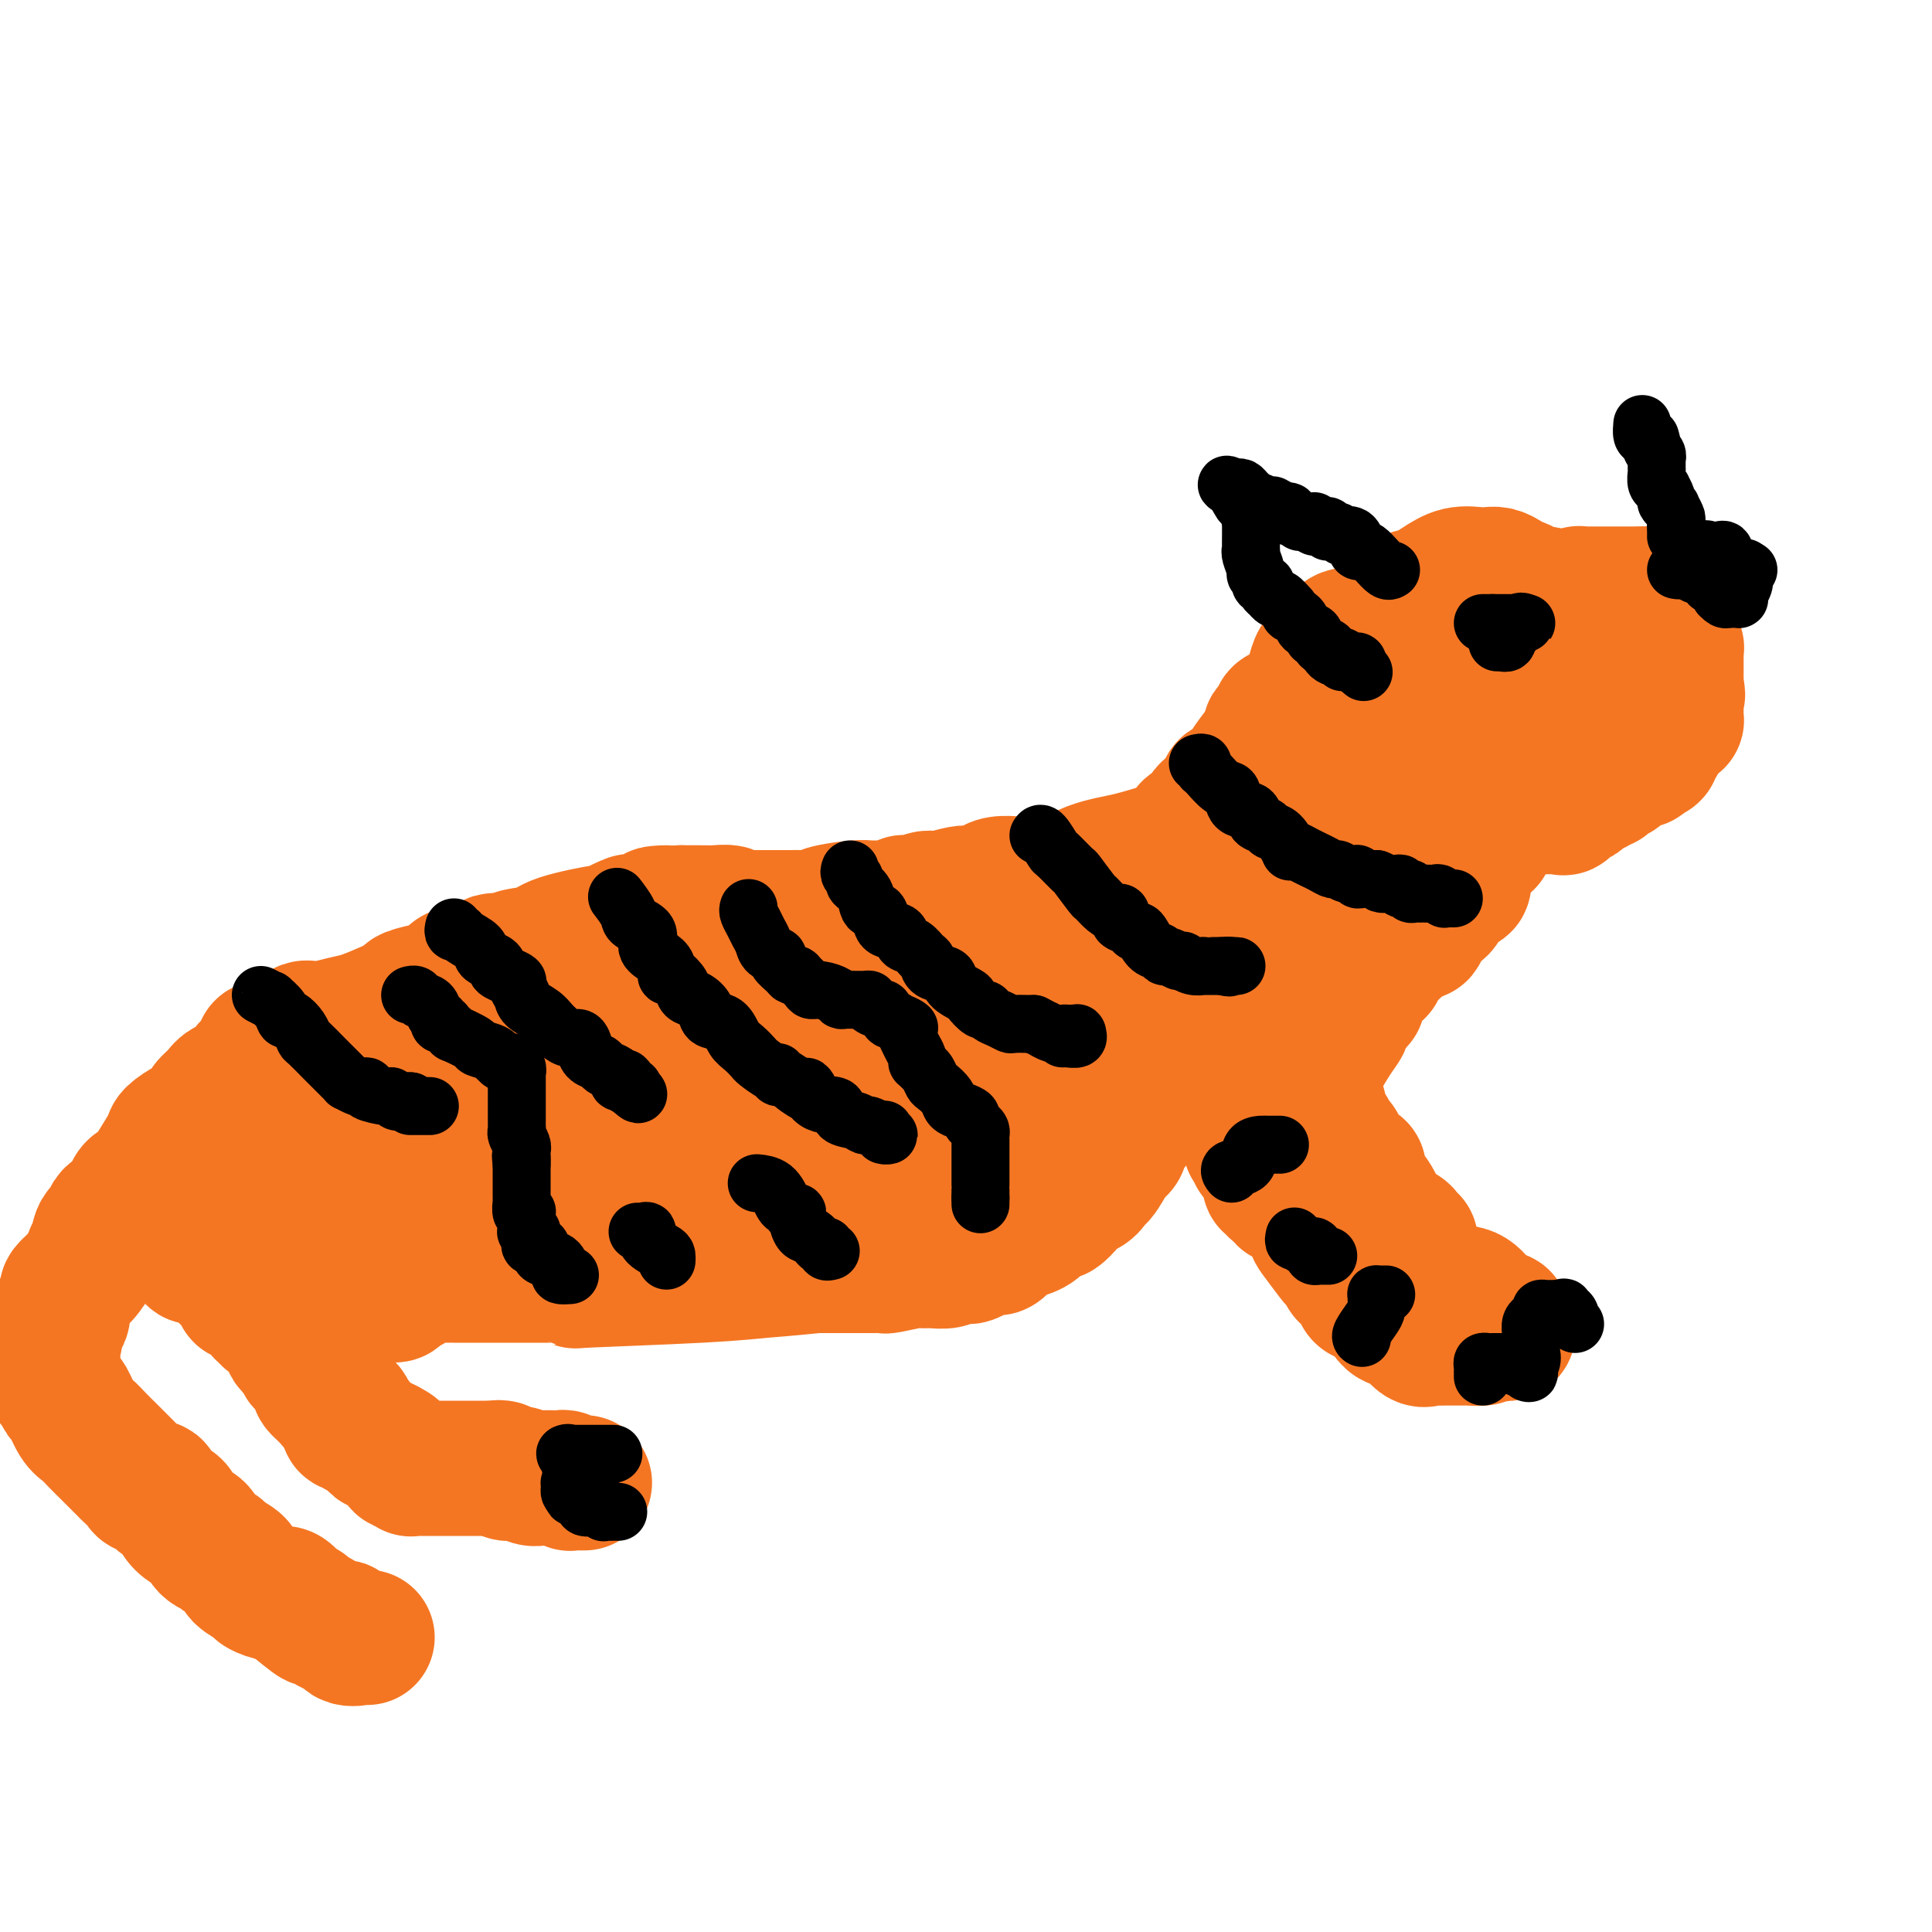 <svg viewBox='0 0 400 400' version='1.1' xmlns='http://www.w3.org/2000/svg' xmlns:xlink='http://www.w3.org/1999/xlink'><g fill='none' stroke='#F47623' stroke-width='28' stroke-linecap='round' stroke-linejoin='round'><path d='M310,164c0.401,0.156 0.803,0.313 1,0c0.197,-0.313 0.190,-1.094 0,-1c-0.190,0.094 -0.562,1.065 2,0c2.562,-1.065 8.060,-4.166 11,-6c2.940,-1.834 3.324,-2.400 4,-3c0.676,-0.600 1.645,-1.233 2,-2c0.355,-0.767 0.095,-1.668 0,-2c-0.095,-0.332 -0.025,-0.096 0,0c0.025,0.096 0.007,0.050 0,-1c-0.007,-1.050 -0.002,-3.105 0,-4c0.002,-0.895 0.000,-0.629 0,-1c-0.000,-0.371 -0.000,-1.380 0,-2c0.000,-0.620 0.000,-0.851 0,-1c-0.000,-0.149 -0.000,-0.215 0,-1c0.000,-0.785 0.001,-2.290 0,-3c-0.001,-0.710 -0.002,-0.624 0,-1c0.002,-0.376 0.009,-1.214 0,-2c-0.009,-0.786 -0.033,-1.520 0,-2c0.033,-0.480 0.124,-0.706 0,-1c-0.124,-0.294 -0.464,-0.655 -1,-1c-0.536,-0.345 -1.268,-0.672 -2,-1'/><path d='M327,129c-0.659,-0.775 -0.807,-1.713 -1,-2c-0.193,-0.287 -0.431,0.077 -1,0c-0.569,-0.077 -1.470,-0.594 -2,-1c-0.530,-0.406 -0.690,-0.700 -1,-1c-0.310,-0.300 -0.768,-0.605 -1,-1c-0.232,-0.395 -0.236,-0.879 -1,-1c-0.764,-0.121 -2.287,0.122 -3,0c-0.713,-0.122 -0.614,-0.607 -1,-1c-0.386,-0.393 -1.257,-0.693 -2,-1c-0.743,-0.307 -1.360,-0.620 -2,-1c-0.640,-0.380 -1.304,-0.828 -2,-1c-0.696,-0.172 -1.422,-0.068 -2,0c-0.578,0.068 -1.006,0.099 -2,0c-0.994,-0.099 -2.553,-0.328 -4,0c-1.447,0.328 -2.780,1.211 -4,2c-1.220,0.789 -2.326,1.482 -3,2c-0.674,0.518 -0.916,0.860 -1,1c-0.084,0.140 -0.011,0.078 0,0c0.011,-0.078 -0.040,-0.172 0,0c0.040,0.172 0.170,0.608 0,1c-0.170,0.392 -0.641,0.738 -1,1c-0.359,0.262 -0.607,0.440 -1,1c-0.393,0.560 -0.931,1.501 -1,2c-0.069,0.499 0.332,0.556 0,1c-0.332,0.444 -1.397,1.273 -2,2c-0.603,0.727 -0.744,1.350 -1,2c-0.256,0.650 -0.628,1.325 -1,2'/><path d='M287,136c-1.693,2.184 -1.924,1.143 -2,1c-0.076,-0.143 0.005,0.610 0,1c-0.005,0.390 -0.096,0.415 0,1c0.096,0.585 0.380,1.730 0,2c-0.380,0.270 -1.422,-0.335 -2,0c-0.578,0.335 -0.690,1.611 -1,2c-0.310,0.389 -0.818,-0.107 -1,0c-0.182,0.107 -0.039,0.818 0,1c0.039,0.182 -0.026,-0.164 0,0c0.026,0.164 0.143,0.840 0,1c-0.143,0.160 -0.547,-0.194 -1,0c-0.453,0.194 -0.954,0.937 -2,2c-1.046,1.063 -2.638,2.446 -3,3c-0.362,0.554 0.506,0.280 0,1c-0.506,0.720 -2.387,2.434 -3,3c-0.613,0.566 0.043,-0.016 0,0c-0.043,0.016 -0.785,0.631 -1,1c-0.215,0.369 0.097,0.491 0,1c-0.097,0.509 -0.603,1.406 -1,2c-0.397,0.594 -0.685,0.884 -1,1c-0.315,0.116 -0.658,0.058 -1,0'/><path d='M268,159c-2.937,3.794 -0.781,1.778 0,1c0.781,-0.778 0.185,-0.320 0,0c-0.185,0.320 0.039,0.501 0,1c-0.039,0.499 -0.342,1.317 -1,2c-0.658,0.683 -1.670,1.231 -2,2c-0.330,0.769 0.023,1.758 0,2c-0.023,0.242 -0.423,-0.264 0,-1c0.423,-0.736 1.669,-1.703 2,-3c0.331,-1.297 -0.252,-2.925 1,-5c1.252,-2.075 4.338,-4.598 6,-6c1.662,-1.402 1.899,-1.682 3,-3c1.101,-1.318 3.065,-3.674 4,-5c0.935,-1.326 0.842,-1.622 1,-2c0.158,-0.378 0.566,-0.839 1,-1c0.434,-0.161 0.892,-0.021 1,0c0.108,0.021 -0.136,-0.075 0,0c0.136,0.075 0.652,0.322 1,0c0.348,-0.322 0.530,-1.213 1,-2c0.470,-0.787 1.229,-1.469 2,-2c0.771,-0.531 1.554,-0.912 2,-1c0.446,-0.088 0.556,0.118 1,0c0.444,-0.118 1.222,-0.559 2,-1'/><path d='M293,135c1.646,-1.155 0.760,-1.041 1,-1c0.240,0.041 1.607,0.011 3,0c1.393,-0.011 2.811,-0.003 4,0c1.189,0.003 2.150,0.001 4,0c1.850,-0.001 4.590,-0.000 7,0c2.410,0.000 4.490,-0.001 6,0c1.510,0.001 2.449,0.002 3,0c0.551,-0.002 0.713,-0.008 1,0c0.287,0.008 0.697,0.030 1,0c0.303,-0.030 0.498,-0.114 1,0c0.502,0.114 1.312,0.425 2,1c0.688,0.575 1.253,1.415 2,2c0.747,0.585 1.674,0.913 2,1c0.326,0.087 0.051,-0.069 0,0c-0.051,0.069 0.123,0.364 1,1c0.877,0.636 2.459,1.613 3,2c0.541,0.387 0.042,0.185 0,0c-0.042,-0.185 0.374,-0.351 1,0c0.626,0.351 1.464,1.221 2,2c0.536,0.779 0.771,1.467 1,2c0.229,0.533 0.454,0.913 1,2c0.546,1.087 1.414,2.883 2,4c0.586,1.117 0.891,1.557 1,2c0.109,0.443 0.022,0.889 0,1c-0.022,0.111 0.022,-0.114 0,0c-0.022,0.114 -0.109,0.567 0,1c0.109,0.433 0.414,0.847 0,1c-0.414,0.153 -1.547,0.044 -2,0c-0.453,-0.044 -0.227,-0.022 0,0'/><path d='M340,156c0.269,2.245 -0.559,1.358 -1,1c-0.441,-0.358 -0.497,-0.187 -1,0c-0.503,0.187 -1.455,0.389 -2,1c-0.545,0.611 -0.685,1.630 -1,2c-0.315,0.370 -0.805,0.089 -1,0c-0.195,-0.089 -0.094,0.013 0,0c0.094,-0.013 0.181,-0.143 0,0c-0.181,0.143 -0.630,0.558 -1,1c-0.370,0.442 -0.661,0.911 -1,1c-0.339,0.089 -0.724,-0.203 -1,0c-0.276,0.203 -0.441,0.899 -1,1c-0.559,0.101 -1.511,-0.393 -2,0c-0.489,0.393 -0.515,1.675 -1,2c-0.485,0.325 -1.428,-0.305 -2,0c-0.572,0.305 -0.772,1.546 -1,2c-0.228,0.454 -0.485,0.122 -1,0c-0.515,-0.122 -1.289,-0.033 -2,0c-0.711,0.033 -1.360,0.009 -2,0c-0.640,-0.009 -1.270,-0.002 -2,0c-0.730,0.002 -1.561,0.001 -2,0c-0.439,-0.001 -0.486,-0.000 -1,0c-0.514,0.000 -1.494,-0.001 -2,0c-0.506,0.001 -0.539,0.002 -1,0c-0.461,-0.002 -1.349,-0.008 -2,0c-0.651,0.008 -1.064,0.030 -2,0c-0.936,-0.030 -2.394,-0.112 -3,0c-0.606,0.112 -0.361,0.420 -1,0c-0.639,-0.420 -2.161,-1.566 -3,-2c-0.839,-0.434 -0.995,-0.155 -1,0c-0.005,0.155 0.141,0.187 0,0c-0.141,-0.187 -0.571,-0.594 -1,-1'/><path d='M298,164c-3.779,-0.480 -0.725,-0.181 0,0c0.725,0.181 -0.878,0.245 -2,0c-1.122,-0.245 -1.762,-0.798 -2,-1c-0.238,-0.202 -0.072,-0.054 0,0c0.072,0.054 0.050,0.014 0,0c-0.050,-0.014 -0.130,-0.003 0,0c0.130,0.003 0.469,-0.002 1,0c0.531,0.002 1.256,0.011 2,0c0.744,-0.011 1.509,-0.040 2,0c0.491,0.040 0.709,0.151 1,0c0.291,-0.151 0.655,-0.565 1,-1c0.345,-0.435 0.669,-0.893 1,-1c0.331,-0.107 0.667,0.136 1,0c0.333,-0.136 0.664,-0.649 1,-1c0.336,-0.351 0.679,-0.538 1,-1c0.321,-0.462 0.622,-1.198 1,-2c0.378,-0.802 0.834,-1.668 1,-3c0.166,-1.332 0.041,-3.128 0,-4c-0.041,-0.872 0.001,-0.820 0,-1c-0.001,-0.180 -0.045,-0.591 0,-1c0.045,-0.409 0.180,-0.817 0,-1c-0.180,-0.183 -0.675,-0.140 -1,0c-0.325,0.140 -0.479,0.378 -1,0c-0.521,-0.378 -1.410,-1.371 -2,-2c-0.590,-0.629 -0.883,-0.894 -2,-1c-1.117,-0.106 -3.059,-0.053 -5,0'/><path d='M296,144c-2.547,-0.424 -3.413,0.016 -5,0c-1.587,-0.016 -3.895,-0.486 -7,0c-3.105,0.486 -7.008,1.930 -9,3c-1.992,1.070 -2.075,1.765 -3,2c-0.925,0.235 -2.693,0.010 -4,1c-1.307,0.990 -2.154,3.195 -3,4c-0.846,0.805 -1.691,0.208 -2,0c-0.309,-0.208 -0.083,-0.029 0,0c0.083,0.029 0.022,-0.092 0,0c-0.022,0.092 -0.006,0.396 0,1c0.006,0.604 0.002,1.509 0,2c-0.002,0.491 -0.001,0.569 0,1c0.001,0.431 0.003,1.214 0,2c-0.003,0.786 -0.011,1.573 0,2c0.011,0.427 0.040,0.493 0,1c-0.040,0.507 -0.148,1.456 0,2c0.148,0.544 0.551,0.682 1,1c0.449,0.318 0.942,0.817 1,1c0.058,0.183 -0.319,0.049 0,0c0.319,-0.049 1.334,-0.013 2,0c0.666,0.013 0.984,0.002 1,0c0.016,-0.002 -0.269,0.005 0,0c0.269,-0.005 1.093,-0.022 2,0c0.907,0.022 1.898,0.083 2,0c0.102,-0.083 -0.685,-0.309 0,-1c0.685,-0.691 2.843,-1.845 5,-3'/><path d='M277,163c2.041,-0.455 0.642,-0.093 1,-1c0.358,-0.907 2.473,-3.084 4,-4c1.527,-0.916 2.465,-0.572 3,-1c0.535,-0.428 0.668,-1.629 1,-2c0.332,-0.371 0.864,0.088 1,0c0.136,-0.088 -0.125,-0.724 0,-1c0.125,-0.276 0.637,-0.194 1,0c0.363,0.194 0.578,0.500 1,0c0.422,-0.500 1.052,-1.805 3,-3c1.948,-1.195 5.215,-2.281 8,-4c2.785,-1.719 5.087,-4.072 7,-6c1.913,-1.928 3.438,-3.431 4,-4c0.562,-0.569 0.162,-0.203 0,0c-0.162,0.203 -0.085,0.242 0,0c0.085,-0.242 0.177,-0.767 0,-1c-0.177,-0.233 -0.624,-0.174 -1,0c-0.376,0.174 -0.683,0.465 -1,0c-0.317,-0.465 -0.646,-1.684 -1,-2c-0.354,-0.316 -0.732,0.273 -1,0c-0.268,-0.273 -0.425,-1.407 -1,-2c-0.575,-0.593 -1.569,-0.646 -2,-1c-0.431,-0.354 -0.298,-1.009 -1,-2c-0.702,-0.991 -2.240,-2.318 -3,-3c-0.760,-0.682 -0.743,-0.719 -1,-1c-0.257,-0.281 -0.790,-0.807 -1,-1c-0.210,-0.193 -0.098,-0.052 0,0c0.098,0.052 0.181,0.014 0,0c-0.181,-0.014 -0.626,-0.004 -1,0c-0.374,0.004 -0.678,0.001 -1,0c-0.322,-0.001 -0.664,-0.000 -1,0c-0.336,0.000 -0.668,0.000 -1,0'/><path d='M294,124c-3.031,-1.567 -2.108,1.016 -4,3c-1.892,1.984 -6.598,3.368 -9,4c-2.402,0.632 -2.500,0.512 -3,1c-0.500,0.488 -1.402,1.585 -2,2c-0.598,0.415 -0.891,0.148 -1,0c-0.109,-0.148 -0.032,-0.179 0,0c0.032,0.179 0.020,0.567 0,1c-0.020,0.433 -0.048,0.911 0,1c0.048,0.089 0.171,-0.213 0,0c-0.171,0.213 -0.636,0.939 -1,1c-0.364,0.061 -0.625,-0.542 -1,0c-0.375,0.542 -0.862,2.229 -1,3c-0.138,0.771 0.075,0.626 0,1c-0.075,0.374 -0.437,1.266 -1,2c-0.563,0.734 -1.326,1.310 -2,2c-0.674,0.690 -1.260,1.493 -2,2c-0.740,0.507 -1.633,0.716 -2,1c-0.367,0.284 -0.208,0.641 0,1c0.208,0.359 0.465,0.720 0,1c-0.465,0.280 -1.651,0.480 -2,1c-0.349,0.520 0.139,1.360 0,2c-0.139,0.640 -0.907,1.079 -1,1c-0.093,-0.079 0.488,-0.676 0,0c-0.488,0.676 -2.043,2.625 -3,4c-0.957,1.375 -1.314,2.175 -2,3c-0.686,0.825 -1.699,1.675 -2,2c-0.301,0.325 0.111,0.126 0,0c-0.111,-0.126 -0.746,-0.179 -1,0c-0.254,0.179 -0.127,0.589 0,1'/><path d='M254,164c-3.737,5.207 -1.079,2.225 0,1c1.079,-1.225 0.580,-0.692 0,0c-0.580,0.692 -1.240,1.541 -2,2c-0.760,0.459 -1.618,0.526 -2,1c-0.382,0.474 -0.287,1.356 -1,2c-0.713,0.644 -2.233,1.052 -3,2c-0.767,0.948 -0.780,2.437 -1,3c-0.220,0.563 -0.646,0.202 -1,0c-0.354,-0.202 -0.637,-0.244 -1,0c-0.363,0.244 -0.808,0.774 -1,1c-0.192,0.226 -0.131,0.149 0,0c0.131,-0.149 0.332,-0.369 -1,0c-1.332,0.369 -4.199,1.328 -7,2c-2.801,0.672 -5.538,1.056 -8,2c-2.462,0.944 -4.649,2.449 -7,3c-2.351,0.551 -4.865,0.148 -6,0c-1.135,-0.148 -0.890,-0.039 -1,0c-0.110,0.039 -0.575,0.010 -1,0c-0.425,-0.010 -0.811,0.000 -1,0c-0.189,-0.000 -0.181,-0.010 0,0c0.181,0.010 0.536,0.041 0,0c-0.536,-0.041 -1.962,-0.155 -3,0c-1.038,0.155 -1.687,0.580 -2,1c-0.313,0.420 -0.290,0.834 -1,1c-0.710,0.166 -2.153,0.083 -3,0c-0.847,-0.083 -1.099,-0.167 -2,0c-0.901,0.167 -2.450,0.583 -4,1'/><path d='M195,186c-8.320,1.642 -4.122,0.248 -3,0c1.122,-0.248 -0.834,0.652 -2,1c-1.166,0.348 -1.542,0.146 -2,0c-0.458,-0.146 -0.996,-0.235 -1,0c-0.004,0.235 0.528,0.795 0,1c-0.528,0.205 -2.116,0.055 -3,0c-0.884,-0.055 -1.066,-0.016 -1,0c0.066,0.016 0.378,0.007 0,0c-0.378,-0.007 -1.448,-0.012 -2,0c-0.552,0.012 -0.588,0.042 -1,0c-0.412,-0.042 -1.199,-0.155 -3,0c-1.801,0.155 -4.614,0.577 -6,1c-1.386,0.423 -1.345,0.845 -2,1c-0.655,0.155 -2.006,0.041 -3,0c-0.994,-0.041 -1.632,-0.011 -2,0c-0.368,0.011 -0.466,0.003 -1,0c-0.534,-0.003 -1.505,-0.001 -2,0c-0.495,0.001 -0.514,0.000 -1,0c-0.486,-0.000 -1.438,-0.000 -2,0c-0.562,0.000 -0.732,0.001 -1,0c-0.268,-0.001 -0.633,-0.004 -1,0c-0.367,0.004 -0.735,0.015 -1,0c-0.265,-0.015 -0.428,-0.057 -1,0c-0.572,0.057 -1.552,0.211 -2,0c-0.448,-0.211 -0.363,-0.789 -1,-1c-0.637,-0.211 -1.998,-0.057 -3,0c-1.002,0.057 -1.647,0.015 -2,0c-0.353,-0.015 -0.414,-0.004 -1,0c-0.586,0.004 -1.696,0.001 -2,0c-0.304,-0.001 0.199,-0.000 0,0c-0.199,0.000 -1.099,0.000 -2,0'/><path d='M141,189c-8.866,0.420 -4.029,-0.031 -3,0c1.029,0.031 -1.748,0.542 -3,1c-1.252,0.458 -0.979,0.863 -1,1c-0.021,0.137 -0.337,0.007 -1,0c-0.663,-0.007 -1.673,0.109 -2,0c-0.327,-0.109 0.029,-0.443 -1,0c-1.029,0.443 -3.442,1.662 -4,2c-0.558,0.338 0.738,-0.207 -1,0c-1.738,0.207 -6.511,1.166 -9,2c-2.489,0.834 -2.695,1.543 -4,2c-1.305,0.457 -3.711,0.661 -5,1c-1.289,0.339 -1.462,0.812 -2,1c-0.538,0.188 -1.442,0.093 -2,0c-0.558,-0.093 -0.769,-0.182 -1,0c-0.231,0.182 -0.481,0.635 -1,1c-0.519,0.365 -1.307,0.640 -2,1c-0.693,0.360 -1.289,0.804 -2,1c-0.711,0.196 -1.535,0.143 -2,0c-0.465,-0.143 -0.570,-0.375 -1,0c-0.430,0.375 -1.184,1.357 -2,2c-0.816,0.643 -1.694,0.949 -2,1c-0.306,0.051 -0.042,-0.151 -1,0c-0.958,0.151 -3.140,0.656 -4,1c-0.860,0.344 -0.400,0.527 -1,1c-0.600,0.473 -2.260,1.235 -4,2c-1.740,0.765 -3.561,1.533 -5,2c-1.439,0.467 -2.496,0.633 -4,1c-1.504,0.367 -3.455,0.933 -5,1c-1.545,0.067 -2.685,-0.367 -3,0c-0.315,0.367 0.196,1.533 0,2c-0.196,0.467 -1.098,0.233 -2,0'/><path d='M61,215c-12.552,4.011 -3.933,1.039 -1,0c2.933,-1.039 0.180,-0.143 -1,0c-1.180,0.143 -0.787,-0.466 -1,0c-0.213,0.466 -1.034,2.008 -2,3c-0.966,0.992 -2.079,1.435 -3,2c-0.921,0.565 -1.650,1.252 -2,2c-0.350,0.748 -0.321,1.556 -1,2c-0.679,0.444 -2.067,0.524 -3,1c-0.933,0.476 -1.410,1.350 -2,2c-0.590,0.650 -1.294,1.078 -2,2c-0.706,0.922 -1.414,2.340 -2,3c-0.586,0.660 -1.049,0.562 -2,1c-0.951,0.438 -2.391,1.412 -3,2c-0.609,0.588 -0.387,0.790 -1,2c-0.613,1.210 -2.060,3.426 -3,5c-0.940,1.574 -1.374,2.504 -2,3c-0.626,0.496 -1.444,0.557 -2,1c-0.556,0.443 -0.849,1.269 -1,2c-0.151,0.731 -0.158,1.368 -1,2c-0.842,0.632 -2.517,1.259 -3,2c-0.483,0.741 0.226,1.598 0,2c-0.226,0.402 -1.385,0.351 -2,1c-0.615,0.649 -0.684,1.999 -1,3c-0.316,1.001 -0.879,1.654 -1,2c-0.121,0.346 0.198,0.386 0,1c-0.198,0.614 -0.914,1.803 -2,3c-1.086,1.197 -2.542,2.404 -3,3c-0.458,0.596 0.084,0.583 0,1c-0.084,0.417 -0.792,1.266 -1,2c-0.208,0.734 0.083,1.353 0,2c-0.083,0.647 -0.542,1.324 -1,2'/><path d='M12,274c-3.938,6.665 -1.784,3.826 -1,3c0.784,-0.826 0.199,0.361 0,2c-0.199,1.639 -0.013,3.732 0,5c0.013,1.268 -0.148,1.712 0,2c0.148,0.288 0.606,0.419 1,1c0.394,0.581 0.724,1.611 1,2c0.276,0.389 0.499,0.137 1,1c0.501,0.863 1.280,2.841 2,4c0.720,1.159 1.382,1.500 2,2c0.618,0.500 1.192,1.160 2,2c0.808,0.840 1.850,1.861 3,3c1.150,1.139 2.406,2.395 3,3c0.594,0.605 0.524,0.560 1,1c0.476,0.440 1.497,1.364 2,2c0.503,0.636 0.487,0.985 1,1c0.513,0.015 1.555,-0.304 2,0c0.445,0.304 0.293,1.231 1,2c0.707,0.769 2.272,1.379 3,2c0.728,0.621 0.619,1.252 1,2c0.381,0.748 1.252,1.614 2,2c0.748,0.386 1.374,0.291 2,1c0.626,0.709 1.251,2.220 2,3c0.749,0.780 1.623,0.829 2,1c0.377,0.171 0.256,0.465 1,1c0.744,0.535 2.353,1.310 3,2c0.647,0.690 0.333,1.294 1,2c0.667,0.706 2.314,1.515 3,2c0.686,0.485 0.411,0.645 1,1c0.589,0.355 2.043,0.903 3,1c0.957,0.097 1.416,-0.258 2,0c0.584,0.258 1.292,1.129 2,2'/><path d='M61,332c7.376,6.051 3.314,2.180 2,1c-1.314,-1.180 0.118,0.332 1,1c0.882,0.668 1.213,0.490 2,1c0.787,0.510 2.029,1.706 3,2c0.971,0.294 1.672,-0.313 2,0c0.328,0.313 0.284,1.548 1,2c0.716,0.452 2.193,0.122 3,0c0.807,-0.122 0.945,-0.035 1,0c0.055,0.035 0.028,0.017 0,0'/><path d='M293,164c-0.861,-0.221 -1.722,-0.442 -2,0c-0.278,0.442 0.028,1.548 -1,2c-1.028,0.452 -3.388,0.251 -5,1c-1.612,0.749 -2.474,2.450 -3,3c-0.526,0.550 -0.716,-0.049 -1,0c-0.284,0.049 -0.663,0.747 -1,1c-0.337,0.253 -0.632,0.060 -1,0c-0.368,-0.060 -0.808,0.013 -1,0c-0.192,-0.013 -0.136,-0.112 0,0c0.136,0.112 0.353,0.437 0,1c-0.353,0.563 -1.274,1.366 -2,2c-0.726,0.634 -1.255,1.098 -2,2c-0.745,0.902 -1.706,2.242 -2,3c-0.294,0.758 0.079,0.935 0,1c-0.079,0.065 -0.609,0.017 -1,0c-0.391,-0.017 -0.644,-0.005 -1,0c-0.356,0.005 -0.816,0.001 -1,0c-0.184,-0.001 -0.092,-0.001 0,0'/><path d='M269,180c-3.935,2.488 -1.771,0.709 -1,0c0.771,-0.709 0.150,-0.348 0,0c-0.150,0.348 0.171,0.682 0,1c-0.171,0.318 -0.834,0.619 -1,1c-0.166,0.381 0.166,0.842 0,1c-0.166,0.158 -0.829,0.013 -1,0c-0.171,-0.013 0.150,0.106 0,0c-0.150,-0.106 -0.770,-0.437 -1,0c-0.230,0.437 -0.069,1.644 0,2c0.069,0.356 0.045,-0.137 0,0c-0.045,0.137 -0.110,0.905 0,1c0.110,0.095 0.395,-0.484 0,0c-0.395,0.484 -1.471,2.033 -2,3c-0.529,0.967 -0.510,1.354 -1,2c-0.490,0.646 -1.489,1.550 -2,2c-0.511,0.450 -0.533,0.445 -1,1c-0.467,0.555 -1.379,1.669 -2,2c-0.621,0.331 -0.951,-0.123 -1,0c-0.049,0.123 0.184,0.822 0,1c-0.184,0.178 -0.785,-0.165 -1,0c-0.215,0.165 -0.044,0.837 0,1c0.044,0.163 -0.040,-0.183 0,0c0.040,0.183 0.203,0.895 0,1c-0.203,0.105 -0.772,-0.399 -1,0c-0.228,0.399 -0.114,1.699 0,3'/><path d='M254,202c-2.276,3.332 -0.466,0.661 0,0c0.466,-0.661 -0.411,0.687 -1,2c-0.589,1.313 -0.891,2.589 -1,3c-0.109,0.411 -0.025,-0.044 0,0c0.025,0.044 -0.008,0.586 0,1c0.008,0.414 0.059,0.699 0,1c-0.059,0.301 -0.226,0.619 0,1c0.226,0.381 0.845,0.827 1,1c0.155,0.173 -0.156,0.074 0,0c0.156,-0.074 0.778,-0.123 1,0c0.222,0.123 0.045,0.418 0,1c-0.045,0.582 0.041,1.451 0,2c-0.041,0.549 -0.208,0.778 0,1c0.208,0.222 0.792,0.438 1,1c0.208,0.562 0.042,1.470 0,2c-0.042,0.530 0.041,0.681 0,1c-0.041,0.319 -0.207,0.807 0,1c0.207,0.193 0.788,0.093 1,0c0.212,-0.093 0.057,-0.179 0,0c-0.057,0.179 -0.016,0.623 0,1c0.016,0.377 0.008,0.689 0,1'/><path d='M256,222c0.619,2.241 0.166,1.843 0,2c-0.166,0.157 -0.044,0.869 0,1c0.044,0.131 0.012,-0.318 0,0c-0.012,0.318 -0.004,1.404 0,2c0.004,0.596 0.004,0.702 0,1c-0.004,0.298 -0.012,0.790 0,1c0.012,0.210 0.046,0.140 0,0c-0.046,-0.140 -0.170,-0.350 0,0c0.170,0.350 0.634,1.261 1,2c0.366,0.739 0.633,1.308 1,2c0.367,0.692 0.834,1.509 1,2c0.166,0.491 0.030,0.657 0,1c-0.030,0.343 0.047,0.864 0,1c-0.047,0.136 -0.219,-0.114 0,0c0.219,0.114 0.830,0.591 1,1c0.170,0.409 -0.099,0.751 0,1c0.099,0.249 0.566,0.405 1,1c0.434,0.595 0.835,1.630 1,2c0.165,0.370 0.096,0.075 0,0c-0.096,-0.075 -0.218,0.070 0,0c0.218,-0.070 0.775,-0.355 1,0c0.225,0.355 0.116,1.349 0,2c-0.116,0.651 -0.241,0.959 0,1c0.241,0.041 0.848,-0.185 1,0c0.152,0.185 -0.151,0.781 0,1c0.151,0.219 0.758,0.063 1,0c0.242,-0.063 0.121,-0.031 0,0'/><path d='M265,246c1.576,3.724 1.017,1.034 1,0c-0.017,-1.034 0.510,-0.414 1,0c0.490,0.414 0.944,0.620 1,1c0.056,0.380 -0.286,0.934 0,1c0.286,0.066 1.199,-0.357 2,0c0.801,0.357 1.491,1.494 2,2c0.509,0.506 0.839,0.382 2,1c1.161,0.618 3.154,1.979 5,3c1.846,1.021 3.545,1.703 7,4c3.455,2.297 8.666,6.209 12,8c3.334,1.791 4.792,1.459 6,2c1.208,0.541 2.166,1.953 3,3c0.834,1.047 1.544,1.730 2,2c0.456,0.270 0.657,0.129 1,0c0.343,-0.129 0.827,-0.246 1,0c0.173,0.246 0.034,0.854 0,1c-0.034,0.146 0.038,-0.171 0,0c-0.038,0.171 -0.184,0.830 0,1c0.184,0.170 0.699,-0.150 1,0c0.301,0.150 0.389,0.771 0,1c-0.389,0.229 -1.254,0.065 -2,0c-0.746,-0.065 -1.373,-0.033 -2,0'/><path d='M308,276c-0.518,0.381 -0.314,0.834 -1,1c-0.686,0.166 -2.263,0.045 -3,0c-0.737,-0.045 -0.634,-0.013 -1,0c-0.366,0.013 -1.199,0.006 -2,0c-0.801,-0.006 -1.568,-0.013 -2,0c-0.432,0.013 -0.527,0.046 -1,0c-0.473,-0.046 -1.322,-0.171 -2,0c-0.678,0.171 -1.183,0.637 -2,0c-0.817,-0.637 -1.944,-2.378 -3,-3c-1.056,-0.622 -2.041,-0.127 -3,-1c-0.959,-0.873 -1.892,-3.116 -3,-4c-1.108,-0.884 -2.391,-0.409 -3,-1c-0.609,-0.591 -0.542,-2.250 -1,-3c-0.458,-0.750 -1.440,-0.593 -2,-1c-0.560,-0.407 -0.700,-1.377 -1,-2c-0.300,-0.623 -0.762,-0.898 -1,-1c-0.238,-0.102 -0.252,-0.030 -1,-1c-0.748,-0.970 -2.231,-2.980 -3,-4c-0.769,-1.020 -0.825,-1.050 -1,-2c-0.175,-0.950 -0.471,-2.821 -1,-4c-0.529,-1.179 -1.291,-1.666 -2,-3c-0.709,-1.334 -1.364,-3.515 -2,-5c-0.636,-1.485 -1.253,-2.272 -2,-3c-0.747,-0.728 -1.622,-1.395 -2,-2c-0.378,-0.605 -0.257,-1.146 -1,-2c-0.743,-0.854 -2.349,-2.020 -3,-3c-0.651,-0.980 -0.349,-1.774 -1,-3c-0.651,-1.226 -2.257,-2.885 -3,-4c-0.743,-1.115 -0.623,-1.685 -1,-2c-0.377,-0.315 -1.251,-0.376 -2,-1c-0.749,-0.624 -1.375,-1.812 -2,-3'/><path d='M250,219c-5.233,-8.350 -2.316,-4.726 -2,-4c0.316,0.726 -1.968,-1.445 -3,-3c-1.032,-1.555 -0.811,-2.492 -1,-3c-0.189,-0.508 -0.788,-0.586 -1,-1c-0.212,-0.414 -0.038,-1.165 0,-1c0.038,0.165 -0.061,1.245 0,2c0.061,0.755 0.282,1.185 0,3c-0.282,1.815 -1.066,5.015 -2,7c-0.934,1.985 -2.019,2.756 -3,5c-0.981,2.244 -1.859,5.960 -3,8c-1.141,2.040 -2.544,2.405 -3,3c-0.456,0.595 0.035,1.419 0,2c-0.035,0.581 -0.597,0.919 -1,1c-0.403,0.081 -0.647,-0.093 -1,0c-0.353,0.093 -0.815,0.455 -1,1c-0.185,0.545 -0.092,1.272 0,2'/><path d='M229,241c-2.755,5.021 -2.143,1.574 -2,1c0.143,-0.574 -0.184,1.727 -1,3c-0.816,1.273 -2.120,1.520 -3,2c-0.880,0.480 -1.337,1.193 -2,2c-0.663,0.807 -1.534,1.709 -2,2c-0.466,0.291 -0.529,-0.030 -1,0c-0.471,0.030 -1.352,0.412 -2,1c-0.648,0.588 -1.063,1.384 -2,2c-0.937,0.616 -2.396,1.054 -3,1c-0.604,-0.054 -0.352,-0.599 -1,0c-0.648,0.599 -2.196,2.342 -3,3c-0.804,0.658 -0.863,0.233 -1,0c-0.137,-0.233 -0.350,-0.272 -1,0c-0.650,0.272 -1.735,0.857 -2,1c-0.265,0.143 0.292,-0.154 0,0c-0.292,0.154 -1.433,0.759 -2,1c-0.567,0.241 -0.561,0.117 -1,0c-0.439,-0.117 -1.322,-0.229 -2,0c-0.678,0.229 -1.152,0.797 -2,1c-0.848,0.203 -2.069,0.040 -3,0c-0.931,-0.040 -1.573,0.042 -2,0c-0.427,-0.042 -0.639,-0.207 -2,0c-1.361,0.207 -3.870,0.788 -5,1c-1.130,0.212 -0.879,0.057 -1,0c-0.121,-0.057 -0.612,-0.015 -1,0c-0.388,0.015 -0.672,0.004 -1,0c-0.328,-0.004 -0.701,-0.001 -1,0c-0.299,0.001 -0.523,0.000 -1,0c-0.477,-0.000 -1.205,-0.000 -2,0c-0.795,0.000 -1.656,0.000 -3,0c-1.344,-0.000 -3.172,-0.000 -5,0'/><path d='M169,262c-7.948,0.800 -8.818,0.799 -11,1c-2.182,0.201 -5.674,0.604 -13,1c-7.326,0.396 -18.484,0.786 -23,1c-4.516,0.214 -2.390,0.254 -2,0c0.390,-0.254 -0.955,-0.800 -2,-1c-1.045,-0.200 -1.789,-0.054 -2,0c-0.211,0.054 0.109,0.014 0,0c-0.109,-0.014 -0.649,-0.004 -1,0c-0.351,0.004 -0.512,0.001 -1,0c-0.488,-0.001 -1.303,-0.000 -2,0c-0.697,0.000 -1.277,0.000 -2,0c-0.723,-0.000 -1.590,-0.000 -2,0c-0.410,0.000 -0.365,0.000 -1,0c-0.635,-0.000 -1.950,-0.000 -3,0c-1.050,0.000 -1.834,-0.000 -2,0c-0.166,0.000 0.285,0.000 0,0c-0.285,-0.000 -1.308,-0.000 -2,0c-0.692,0.000 -1.054,0.000 -1,0c0.054,-0.000 0.523,-0.000 0,0c-0.523,0.000 -2.037,0.001 -3,0c-0.963,-0.001 -1.373,-0.002 -2,0c-0.627,0.002 -1.470,0.007 -2,0c-0.530,-0.007 -0.748,-0.027 -1,0c-0.252,0.027 -0.540,0.102 -1,0c-0.460,-0.102 -1.093,-0.381 -2,0c-0.907,0.381 -2.089,1.423 -3,2c-0.911,0.577 -1.551,0.691 -2,1c-0.449,0.309 -0.708,0.815 -1,1c-0.292,0.185 -0.617,0.050 -1,0c-0.383,-0.050 -0.824,-0.014 -1,0c-0.176,0.014 -0.088,0.007 0,0'/><path d='M80,268c-1.493,0.614 -1.225,0.151 -1,0c0.225,-0.151 0.408,0.012 0,0c-0.408,-0.012 -1.406,-0.199 -2,0c-0.594,0.199 -0.784,0.785 -1,1c-0.216,0.215 -0.457,0.057 -1,0c-0.543,-0.057 -1.387,-0.015 -2,0c-0.613,0.015 -0.995,0.004 -1,0c-0.005,-0.004 0.367,-0.001 0,0c-0.367,0.001 -1.474,0.000 -2,0c-0.526,-0.000 -0.469,-0.000 -1,0c-0.531,0.000 -1.648,0.000 -2,0c-0.352,-0.000 0.060,-0.000 0,0c-0.060,0.000 -0.593,0.000 -1,0c-0.407,-0.000 -0.690,-0.000 -1,0c-0.310,0.000 -0.648,0.000 -1,0c-0.352,-0.000 -0.719,-0.000 -1,0c-0.281,0.000 -0.475,0.001 -1,0c-0.525,-0.001 -1.379,-0.004 -2,0c-0.621,0.004 -1.007,0.015 -1,0c0.007,-0.015 0.409,-0.057 0,0c-0.409,0.057 -1.628,0.212 -2,0c-0.372,-0.212 0.104,-0.791 0,-1c-0.104,-0.209 -0.787,-0.049 -1,0c-0.213,0.049 0.044,-0.012 0,-1c-0.044,-0.988 -0.387,-2.903 0,-4c0.387,-1.097 1.506,-1.377 2,-2c0.494,-0.623 0.364,-1.591 1,-3c0.636,-1.409 2.039,-3.260 3,-5c0.961,-1.740 1.481,-3.370 2,-5'/><path d='M64,248c1.617,-3.455 1.659,-4.592 2,-5c0.341,-0.408 0.982,-0.087 2,-1c1.018,-0.913 2.414,-3.060 3,-4c0.586,-0.940 0.362,-0.674 1,-1c0.638,-0.326 2.138,-1.243 3,-2c0.862,-0.757 1.088,-1.353 2,-2c0.912,-0.647 2.512,-1.346 4,-2c1.488,-0.654 2.864,-1.263 4,-2c1.136,-0.737 2.032,-1.602 6,-3c3.968,-1.398 11.008,-3.330 16,-5c4.992,-1.670 7.937,-3.079 11,-4c3.063,-0.921 6.243,-1.353 9,-2c2.757,-0.647 5.090,-1.509 6,-2c0.910,-0.491 0.398,-0.611 1,-1c0.602,-0.389 2.318,-1.047 4,-1c1.682,0.047 3.328,0.801 6,0c2.672,-0.801 6.368,-3.155 10,-4c3.632,-0.845 7.199,-0.180 11,-1c3.801,-0.820 7.837,-3.125 10,-4c2.163,-0.875 2.454,-0.320 3,0c0.546,0.320 1.346,0.405 2,0c0.654,-0.405 1.164,-1.299 3,-2c1.836,-0.701 5.000,-1.207 8,-2c3.000,-0.793 5.835,-1.873 10,-3c4.165,-1.127 9.659,-2.301 13,-3c3.341,-0.699 4.527,-0.922 5,-1c0.473,-0.078 0.232,-0.010 1,0c0.768,0.010 2.546,-0.039 3,0c0.454,0.039 -0.416,0.164 0,0c0.416,-0.164 2.119,-0.618 3,-1c0.881,-0.382 0.941,-0.691 1,-1'/><path d='M227,189c21.372,-5.726 6.803,-1.541 2,0c-4.803,1.541 0.160,0.437 2,0c1.840,-0.437 0.558,-0.208 1,0c0.442,0.208 2.609,0.396 4,0c1.391,-0.396 2.005,-1.375 3,-2c0.995,-0.625 2.372,-0.896 3,-1c0.628,-0.104 0.508,-0.039 1,0c0.492,0.039 1.596,0.054 2,0c0.404,-0.054 0.107,-0.175 0,0c-0.107,0.175 -0.025,0.646 0,1c0.025,0.354 -0.008,0.589 0,1c0.008,0.411 0.056,0.996 0,1c-0.056,0.004 -0.217,-0.573 -1,0c-0.783,0.573 -2.186,2.296 -3,3c-0.814,0.704 -1.037,0.391 -2,1c-0.963,0.609 -2.666,2.141 -6,5c-3.334,2.859 -8.298,7.044 -11,9c-2.702,1.956 -3.140,1.683 -4,2c-0.860,0.317 -2.140,1.225 -3,2c-0.860,0.775 -1.300,1.416 -2,2c-0.700,0.584 -1.662,1.109 -2,2c-0.338,0.891 -0.053,2.148 -1,3c-0.947,0.852 -3.125,1.300 -4,2c-0.875,0.700 -0.447,1.652 -1,3c-0.553,1.348 -2.086,3.093 -3,4c-0.914,0.907 -1.208,0.975 -2,2c-0.792,1.025 -2.084,3.007 -3,5c-0.916,1.993 -1.458,3.996 -2,6'/><path d='M195,240c-2.288,3.365 -2.509,1.777 -3,2c-0.491,0.223 -1.253,2.256 -2,3c-0.747,0.744 -1.479,0.200 -2,0c-0.521,-0.200 -0.831,-0.054 -1,0c-0.169,0.054 -0.196,0.016 0,0c0.196,-0.016 0.616,-0.011 0,0c-0.616,0.011 -2.267,0.029 -3,0c-0.733,-0.029 -0.548,-0.105 -1,0c-0.452,0.105 -1.542,0.392 -4,1c-2.458,0.608 -6.283,1.536 -9,2c-2.717,0.464 -4.327,0.464 -9,1c-4.673,0.536 -12.409,1.607 -17,2c-4.591,0.393 -6.037,0.107 -8,0c-1.963,-0.107 -4.444,-0.036 -7,0c-2.556,0.036 -5.189,0.036 -8,0c-2.811,-0.036 -5.802,-0.108 -9,0c-3.198,0.108 -6.604,0.397 -10,0c-3.396,-0.397 -6.783,-1.479 -10,-2c-3.217,-0.521 -6.265,-0.479 -8,-1c-1.735,-0.521 -2.157,-1.604 -3,-2c-0.843,-0.396 -2.106,-0.106 -3,0c-0.894,0.106 -1.418,0.028 -2,0c-0.582,-0.028 -1.222,-0.007 -2,0c-0.778,0.007 -1.695,0.001 -2,0c-0.305,-0.001 0.003,0.003 0,0c-0.003,-0.003 -0.318,-0.014 -1,0c-0.682,0.014 -1.733,0.054 -2,0c-0.267,-0.054 0.248,-0.200 0,0c-0.248,0.200 -1.259,0.746 -2,1c-0.741,0.254 -1.212,0.215 -1,0c0.212,-0.215 1.106,-0.608 2,-1'/><path d='M68,246c-5.085,-0.630 -0.797,0.297 4,-1c4.797,-1.297 10.104,-4.816 16,-7c5.896,-2.184 12.382,-3.033 19,-4c6.618,-0.967 13.367,-2.051 18,-3c4.633,-0.949 7.149,-1.763 9,-2c1.851,-0.237 3.037,0.104 4,0c0.963,-0.104 1.704,-0.651 2,-1c0.296,-0.349 0.149,-0.500 1,-1c0.851,-0.500 2.700,-1.349 5,-2c2.300,-0.651 5.049,-1.104 8,-2c2.951,-0.896 6.103,-2.236 8,-3c1.897,-0.764 2.540,-0.951 3,-1c0.460,-0.049 0.736,0.040 1,0c0.264,-0.040 0.516,-0.210 1,-1c0.484,-0.790 1.202,-2.200 3,-3c1.798,-0.800 4.677,-0.989 8,-2c3.323,-1.011 7.089,-2.844 10,-4c2.911,-1.156 4.969,-1.635 7,-2c2.031,-0.365 4.037,-0.615 5,-1c0.963,-0.385 0.882,-0.904 1,-1c0.118,-0.096 0.435,0.229 1,0c0.565,-0.229 1.379,-1.014 4,-2c2.621,-0.986 7.048,-2.172 10,-3c2.952,-0.828 4.430,-1.297 6,-2c1.570,-0.703 3.234,-1.638 4,-2c0.766,-0.362 0.635,-0.150 1,0c0.365,0.150 1.225,0.239 2,0c0.775,-0.239 1.466,-0.806 2,-1c0.534,-0.194 0.913,-0.014 1,0c0.087,0.014 -0.118,-0.139 0,0c0.118,0.139 0.559,0.569 1,1'/><path d='M233,196c9.981,-2.537 3.432,0.622 1,2c-2.432,1.378 -0.748,0.976 0,1c0.748,0.024 0.558,0.473 0,1c-0.558,0.527 -1.485,1.131 -2,2c-0.515,0.869 -0.617,2.004 -1,3c-0.383,0.996 -1.047,1.852 -2,3c-0.953,1.148 -2.195,2.587 -3,4c-0.805,1.413 -1.174,2.801 -2,4c-0.826,1.199 -2.111,2.208 -3,3c-0.889,0.792 -1.383,1.366 -2,2c-0.617,0.634 -1.355,1.329 -2,2c-0.645,0.671 -1.195,1.318 -2,2c-0.805,0.682 -1.864,1.398 -4,2c-2.136,0.602 -5.347,1.089 -8,2c-2.653,0.911 -4.746,2.244 -7,3c-2.254,0.756 -4.667,0.935 -6,1c-1.333,0.065 -1.584,0.018 -2,0c-0.416,-0.018 -0.998,-0.005 -1,0c-0.002,0.005 0.574,0.001 0,0c-0.574,-0.001 -2.299,-0.000 -3,0c-0.701,0.000 -0.379,0.000 -1,0c-0.621,-0.000 -2.187,-0.000 -4,0c-1.813,0.000 -3.874,0.000 -6,0c-2.126,-0.000 -4.318,-0.001 -6,0c-1.682,0.001 -2.854,0.003 -4,0c-1.146,-0.003 -2.266,-0.012 -4,0c-1.734,0.012 -4.083,0.044 -6,0c-1.917,-0.044 -3.401,-0.166 -5,0c-1.599,0.166 -3.314,0.619 -5,1c-1.686,0.381 -3.343,0.691 -5,1'/><path d='M138,235c-9.198,0.415 -6.194,0.451 -8,1c-1.806,0.549 -8.422,1.611 -12,2c-3.578,0.389 -4.118,0.104 -6,0c-1.882,-0.104 -5.106,-0.029 -7,0c-1.894,0.029 -2.460,0.010 -3,0c-0.540,-0.010 -1.056,-0.013 -2,0c-0.944,0.013 -2.318,0.042 -5,0c-2.682,-0.042 -6.672,-0.155 -10,0c-3.328,0.155 -5.994,0.577 -8,1c-2.006,0.423 -3.353,0.845 -4,1c-0.647,0.155 -0.592,0.041 -1,0c-0.408,-0.041 -1.277,-0.011 -2,0c-0.723,0.011 -1.301,0.003 -2,0c-0.699,-0.003 -1.520,-0.002 -2,0c-0.480,0.002 -0.618,0.003 -1,0c-0.382,-0.003 -1.008,-0.011 -2,0c-0.992,0.011 -2.348,0.041 -3,0c-0.652,-0.041 -0.598,-0.154 -1,0c-0.402,0.154 -1.260,0.576 -2,1c-0.740,0.424 -1.361,0.849 -2,1c-0.639,0.151 -1.296,0.029 -2,0c-0.704,-0.029 -1.456,0.034 -2,0c-0.544,-0.034 -0.880,-0.164 -1,0c-0.120,0.164 -0.025,0.623 0,1c0.025,0.377 -0.021,0.674 0,1c0.021,0.326 0.108,0.683 0,1c-0.108,0.317 -0.413,0.593 -1,1c-0.587,0.407 -1.456,0.944 -2,2c-0.544,1.056 -0.762,2.630 -1,3c-0.238,0.370 -0.497,-0.466 -1,0c-0.503,0.466 -1.252,2.233 -2,4'/><path d='M43,255c-1.268,2.148 -0.939,1.017 -1,1c-0.061,-0.017 -0.511,1.081 -1,2c-0.489,0.919 -1.016,1.661 -1,2c0.016,0.339 0.574,0.276 1,0c0.426,-0.276 0.718,-0.764 1,-1c0.282,-0.236 0.553,-0.219 1,-1c0.447,-0.781 1.069,-2.360 2,-3c0.931,-0.640 2.172,-0.339 3,-1c0.828,-0.661 1.244,-2.282 2,-3c0.756,-0.718 1.853,-0.532 3,-1c1.147,-0.468 2.346,-1.589 3,-2c0.654,-0.411 0.764,-0.110 1,0c0.236,0.110 0.597,0.029 1,0c0.403,-0.029 0.848,-0.008 1,0c0.152,0.008 0.010,0.002 0,0c-0.010,-0.002 0.113,-0.001 0,0c-0.113,0.001 -0.461,0.000 -1,0c-0.539,-0.000 -1.270,-0.000 -2,0'/><path d='M56,248c-0.310,-0.168 0.414,-0.587 0,0c-0.414,0.587 -1.966,2.181 -3,3c-1.034,0.819 -1.552,0.863 -2,1c-0.448,0.137 -0.828,0.368 -1,1c-0.172,0.632 -0.137,1.665 0,2c0.137,0.335 0.377,-0.029 0,0c-0.377,0.029 -1.371,0.449 -2,1c-0.629,0.551 -0.894,1.232 -1,2c-0.106,0.768 -0.053,1.624 0,2c0.053,0.376 0.104,0.272 0,1c-0.104,0.728 -0.364,2.287 0,3c0.364,0.713 1.353,0.581 2,1c0.647,0.419 0.950,1.391 1,2c0.050,0.609 -0.155,0.856 0,1c0.155,0.144 0.671,0.185 1,0c0.329,-0.185 0.473,-0.597 1,0c0.527,0.597 1.438,2.201 2,3c0.562,0.799 0.777,0.791 1,1c0.223,0.209 0.456,0.634 1,1c0.544,0.366 1.400,0.672 2,1c0.600,0.328 0.945,0.679 1,1c0.055,0.321 -0.179,0.612 0,1c0.179,0.388 0.770,0.874 1,1c0.230,0.126 0.099,-0.107 0,0c-0.099,0.107 -0.168,0.553 0,1c0.168,0.447 0.571,0.893 1,1c0.429,0.107 0.885,-0.125 1,0c0.115,0.125 -0.110,0.607 0,1c0.110,0.393 0.555,0.696 1,1'/><path d='M63,281c2.476,2.646 0.666,0.761 0,0c-0.666,-0.761 -0.189,-0.397 0,0c0.189,0.397 0.088,0.829 0,1c-0.088,0.171 -0.163,0.083 0,0c0.163,-0.083 0.566,-0.159 1,0c0.434,0.159 0.900,0.553 1,1c0.100,0.447 -0.166,0.946 0,1c0.166,0.054 0.765,-0.337 1,0c0.235,0.337 0.105,1.400 0,2c-0.105,0.600 -0.186,0.735 0,1c0.186,0.265 0.637,0.660 1,1c0.363,0.340 0.636,0.626 1,1c0.364,0.374 0.818,0.835 1,1c0.182,0.165 0.091,0.033 0,0c-0.091,-0.033 -0.182,0.032 0,0c0.182,-0.032 0.637,-0.163 1,0c0.363,0.163 0.633,0.618 1,1c0.367,0.382 0.830,0.690 1,1c0.170,0.310 0.046,0.622 0,1c-0.046,0.378 -0.013,0.822 0,1c0.013,0.178 0.007,0.089 0,0'/><path d='M72,294c1.389,2.027 0.362,0.595 0,0c-0.362,-0.595 -0.060,-0.352 0,0c0.060,0.352 -0.122,0.814 0,1c0.122,0.186 0.547,0.096 1,0c0.453,-0.096 0.932,-0.198 1,0c0.068,0.198 -0.276,0.698 0,1c0.276,0.302 1.173,0.408 2,1c0.827,0.592 1.584,1.669 2,2c0.416,0.331 0.493,-0.084 1,0c0.507,0.084 1.446,0.667 2,1c0.554,0.333 0.723,0.415 1,1c0.277,0.585 0.662,1.673 1,2c0.338,0.327 0.629,-0.109 1,0c0.371,0.109 0.820,0.761 1,1c0.180,0.239 0.089,0.064 0,0c-0.089,-0.064 -0.178,-0.017 0,0c0.178,0.017 0.621,0.005 1,0c0.379,-0.005 0.692,-0.001 1,0c0.308,0.001 0.610,0.000 1,0c0.390,-0.000 0.868,-0.000 1,0c0.132,0.000 -0.082,0.000 0,0c0.082,-0.000 0.459,-0.000 1,0c0.541,0.000 1.247,0.000 2,0c0.753,-0.000 1.553,-0.000 2,0c0.447,0.000 0.540,0.000 1,0c0.460,-0.000 1.286,-0.000 2,0c0.714,0.000 1.315,0.000 2,0c0.685,-0.000 1.454,-0.000 2,0c0.546,0.000 0.870,0.000 1,0c0.130,-0.000 0.065,-0.000 0,0'/><path d='M102,304c3.116,0.172 1.405,0.102 1,0c-0.405,-0.102 0.495,-0.238 1,0c0.505,0.238 0.615,0.848 1,1c0.385,0.152 1.045,-0.155 2,0c0.955,0.155 2.206,0.773 3,1c0.794,0.227 1.131,0.065 2,0c0.869,-0.065 2.271,-0.031 3,0c0.729,0.031 0.787,0.061 1,0c0.213,-0.061 0.582,-0.212 1,0c0.418,0.212 0.886,0.789 1,1c0.114,0.211 -0.127,0.057 0,0c0.127,-0.057 0.622,-0.015 1,0c0.378,0.015 0.640,0.004 1,0c0.360,-0.004 0.817,-0.001 1,0c0.183,0.001 0.091,0.001 0,0'/><path d='M317,124c0.332,-0.000 0.663,-0.000 1,0c0.337,0.000 0.679,0.000 1,0c0.321,-0.000 0.621,-0.000 1,0c0.379,0.000 0.837,0.000 1,0c0.163,-0.000 0.033,-0.000 0,0c-0.033,0.000 0.032,0.000 0,0c-0.032,-0.000 -0.162,-0.000 0,0c0.162,0.000 0.617,0.000 1,0c0.383,-0.000 0.694,-0.000 1,0c0.306,0.000 0.608,0.001 1,0c0.392,-0.001 0.876,-0.004 1,0c0.124,0.004 -0.111,0.015 0,0c0.111,-0.015 0.569,-0.057 1,0c0.431,0.057 0.836,0.211 1,0c0.164,-0.211 0.086,-0.789 0,-1c-0.086,-0.211 -0.180,-0.057 0,0c0.180,0.057 0.635,0.015 1,0c0.365,-0.015 0.639,-0.004 1,0c0.361,0.004 0.809,0.001 1,0c0.191,-0.001 0.126,-0.000 0,0c-0.126,0.000 -0.312,0.000 0,0c0.312,-0.000 1.121,-0.000 2,0c0.879,0.000 1.828,0.000 2,0c0.172,-0.000 -0.435,-0.000 0,0c0.435,0.000 1.910,0.000 3,0c1.090,-0.000 1.793,-0.000 2,0c0.207,0.000 -0.084,0.000 0,0c0.084,-0.000 0.542,-0.000 1,0'/><path d='M340,123c3.453,-0.155 0.585,-0.043 0,0c-0.585,0.043 1.111,0.015 2,0c0.889,-0.015 0.969,-0.018 1,0c0.031,0.018 0.012,0.057 0,0c-0.012,-0.057 -0.017,-0.208 0,0c0.017,0.208 0.057,0.777 0,1c-0.057,0.223 -0.213,0.102 0,0c0.213,-0.102 0.793,-0.185 1,0c0.207,0.185 0.041,0.638 0,1c-0.041,0.362 0.042,0.634 0,1c-0.042,0.366 -0.208,0.826 0,1c0.208,0.174 0.792,0.061 1,0c0.208,-0.061 0.041,-0.071 0,0c-0.041,0.071 0.045,0.223 0,1c-0.045,0.777 -0.222,2.178 0,3c0.222,0.822 0.844,1.064 1,1c0.156,-0.064 -0.154,-0.433 0,0c0.154,0.433 0.773,1.669 1,2c0.227,0.331 0.061,-0.244 0,0c-0.061,0.244 -0.016,1.308 0,2c0.016,0.692 0.004,1.012 0,1c-0.004,-0.012 -0.001,-0.358 0,0c0.001,0.358 0.000,1.419 0,2c-0.000,0.581 -0.000,0.681 0,1c0.000,0.319 0.000,0.855 0,1c-0.000,0.145 -0.000,-0.101 0,0c0.000,0.101 0.000,0.551 0,1'/><path d='M347,142c0.619,3.103 0.166,1.361 0,1c-0.166,-0.361 -0.044,0.658 0,1c0.044,0.342 0.012,0.008 0,0c-0.012,-0.008 -0.002,0.309 0,1c0.002,0.691 -0.002,1.757 0,2c0.002,0.243 0.012,-0.338 0,0c-0.012,0.338 -0.045,1.595 0,2c0.045,0.405 0.169,-0.044 0,0c-0.169,0.044 -0.630,0.579 -1,1c-0.370,0.421 -0.647,0.728 -1,1c-0.353,0.272 -0.781,0.508 -1,1c-0.219,0.492 -0.228,1.241 -1,2c-0.772,0.759 -2.306,1.528 -3,2c-0.694,0.472 -0.549,0.647 -1,1c-0.451,0.353 -1.497,0.883 -2,1c-0.503,0.117 -0.464,-0.179 -1,0c-0.536,0.179 -1.649,0.833 -2,1c-0.351,0.167 0.060,-0.151 0,0c-0.060,0.151 -0.591,0.773 -1,1c-0.409,0.227 -0.696,0.061 -1,0c-0.304,-0.061 -0.624,-0.016 -1,0c-0.376,0.016 -0.809,0.005 -1,0c-0.191,-0.005 -0.141,-0.002 0,0c0.141,0.002 0.372,0.003 0,0c-0.372,-0.003 -1.347,-0.011 -2,0c-0.653,0.011 -0.983,0.041 -1,0c-0.017,-0.041 0.281,-0.155 0,0c-0.281,0.155 -1.140,0.577 -2,1'/><path d='M325,161c-2.919,1.248 -1.215,0.870 -1,1c0.215,0.130 -1.058,0.770 -2,1c-0.942,0.230 -1.551,0.051 -2,0c-0.449,-0.051 -0.736,0.028 -1,0c-0.264,-0.028 -0.504,-0.161 -1,0c-0.496,0.161 -1.247,0.618 -2,1c-0.753,0.382 -1.507,0.691 -2,1c-0.493,0.309 -0.723,0.619 -1,1c-0.277,0.381 -0.599,0.834 -1,1c-0.401,0.166 -0.881,0.044 -1,0c-0.119,-0.044 0.122,-0.012 0,0c-0.122,0.012 -0.607,0.003 -1,0c-0.393,-0.003 -0.694,-0.001 -1,0c-0.306,0.001 -0.616,-0.000 -1,0c-0.384,0.000 -0.842,0.002 -1,0c-0.158,-0.002 -0.015,-0.008 0,0c0.015,0.008 -0.097,0.028 0,0c0.097,-0.028 0.401,-0.105 0,0c-0.401,0.105 -1.509,0.391 -2,1c-0.491,0.609 -0.365,1.540 -1,2c-0.635,0.460 -2.030,0.448 -3,1c-0.970,0.552 -1.513,1.668 -2,2c-0.487,0.332 -0.918,-0.122 -1,0c-0.082,0.122 0.183,0.818 0,1c-0.183,0.182 -0.816,-0.151 -1,0c-0.184,0.151 0.081,0.787 0,1c-0.081,0.213 -0.508,0.005 -1,0c-0.492,-0.005 -1.049,0.195 -2,1c-0.951,0.805 -2.294,2.217 -3,3c-0.706,0.783 -0.773,0.938 -1,1c-0.227,0.062 -0.613,0.031 -1,0'/><path d='M289,180c-2.962,2.403 -1.368,1.911 -1,2c0.368,0.089 -0.490,0.760 -1,1c-0.510,0.240 -0.673,0.049 -1,0c-0.327,-0.049 -0.819,0.043 -1,0c-0.181,-0.043 -0.052,-0.222 0,0c0.052,0.222 0.025,0.843 0,1c-0.025,0.157 -0.049,-0.152 0,0c0.049,0.152 0.169,0.766 0,1c-0.169,0.234 -0.629,0.089 -1,0c-0.371,-0.089 -0.653,-0.123 -1,0c-0.347,0.123 -0.760,0.403 -1,1c-0.240,0.597 -0.308,1.511 -1,2c-0.692,0.489 -2.010,0.555 -3,1c-0.990,0.445 -1.654,1.271 -2,2c-0.346,0.729 -0.373,1.361 -1,2c-0.627,0.639 -1.853,1.285 -3,2c-1.147,0.715 -2.215,1.498 -3,2c-0.785,0.502 -1.286,0.722 -2,1c-0.714,0.278 -1.642,0.613 -2,1c-0.358,0.387 -0.148,0.825 0,1c0.148,0.175 0.232,0.085 0,0c-0.232,-0.085 -0.781,-0.167 -1,0c-0.219,0.167 -0.110,0.584 0,1'/><path d='M264,201c-3.644,3.472 -0.255,1.652 1,1c1.255,-0.652 0.375,-0.136 0,0c-0.375,0.136 -0.245,-0.108 0,0c0.245,0.108 0.604,0.568 1,1c0.396,0.432 0.827,0.838 1,1c0.173,0.162 0.086,0.081 0,0'/><path d='M267,204c0.433,0.663 0.015,0.822 0,1c-0.015,0.178 0.375,0.376 1,1c0.625,0.624 1.487,1.674 2,2c0.513,0.326 0.677,-0.071 1,0c0.323,0.071 0.805,0.611 1,1c0.195,0.389 0.105,0.626 0,1c-0.105,0.374 -0.224,0.884 0,1c0.224,0.116 0.791,-0.161 1,0c0.209,0.161 0.060,0.760 0,1c-0.060,0.240 -0.030,0.120 0,0'/><path d='M285,132c-0.098,0.000 -0.196,0.000 0,0c0.196,-0.000 0.685,-0.000 1,0c0.315,0.000 0.454,0.000 1,0c0.546,-0.000 1.497,-0.000 2,0c0.503,0.000 0.557,0.000 1,0c0.443,-0.000 1.274,-0.000 2,0c0.726,0.000 1.346,0.000 2,0c0.654,-0.000 1.341,-0.000 2,0c0.659,0.000 1.290,0.000 2,0c0.710,-0.000 1.500,-0.000 2,0c0.500,0.000 0.710,0.000 1,0c0.290,-0.000 0.659,-0.000 1,0c0.341,0.000 0.653,0.000 1,0c0.347,-0.000 0.731,-0.000 1,0c0.269,0.000 0.425,0.000 1,0c0.575,-0.000 1.569,-0.000 2,0c0.431,0.000 0.301,0.000 1,0c0.699,-0.000 2.229,-0.000 3,0c0.771,0.000 0.785,0.000 1,0c0.215,-0.000 0.631,-0.001 1,0c0.369,0.001 0.690,0.003 1,0c0.310,-0.003 0.609,-0.011 1,0c0.391,0.011 0.875,0.041 1,0c0.125,-0.041 -0.107,-0.155 0,0c0.107,0.155 0.554,0.577 1,1'/><path d='M317,133c4.978,0.356 1.424,0.747 0,1c-1.424,0.253 -0.717,0.367 0,1c0.717,0.633 1.446,1.784 2,2c0.554,0.216 0.935,-0.501 1,0c0.065,0.501 -0.184,2.222 0,3c0.184,0.778 0.803,0.612 1,1c0.197,0.388 -0.026,1.329 0,2c0.026,0.671 0.303,1.071 0,2c-0.303,0.929 -1.184,2.387 -2,3c-0.816,0.613 -1.567,0.382 -2,1c-0.433,0.618 -0.547,2.084 -1,3c-0.453,0.916 -1.246,1.282 -2,2c-0.754,0.718 -1.470,1.789 -2,3c-0.530,1.211 -0.873,2.563 -1,3c-0.127,0.437 -0.038,-0.039 0,0c0.038,0.039 0.024,0.595 0,1c-0.024,0.405 -0.058,0.659 0,1c0.058,0.341 0.208,0.769 0,1c-0.208,0.231 -0.774,0.264 -1,0c-0.226,-0.264 -0.113,-0.827 0,0c0.113,0.827 0.226,3.044 0,4c-0.226,0.956 -0.792,0.651 -1,1c-0.208,0.349 -0.059,1.350 0,2c0.059,0.650 0.026,0.947 0,1c-0.026,0.053 -0.045,-0.140 0,0c0.045,0.140 0.156,0.611 0,1c-0.156,0.389 -0.578,0.694 -1,1'/><path d='M308,173c-0.567,2.441 0.016,0.542 0,0c-0.016,-0.542 -0.632,0.273 -1,1c-0.368,0.727 -0.490,1.365 -1,2c-0.510,0.635 -1.408,1.266 -2,2c-0.592,0.734 -0.878,1.572 -1,2c-0.122,0.428 -0.078,0.446 0,1c0.078,0.554 0.192,1.643 0,2c-0.192,0.357 -0.689,-0.019 -1,0c-0.311,0.019 -0.436,0.434 -1,1c-0.564,0.566 -1.569,1.285 -2,2c-0.431,0.715 -0.289,1.427 -1,2c-0.711,0.573 -2.274,1.008 -3,2c-0.726,0.992 -0.614,2.542 -1,3c-0.386,0.458 -1.269,-0.176 -2,0c-0.731,0.176 -1.311,1.160 -2,2c-0.689,0.840 -1.488,1.535 -2,2c-0.512,0.465 -0.736,0.700 -1,1c-0.264,0.300 -0.568,0.665 -1,1c-0.432,0.335 -0.991,0.640 -1,1c-0.009,0.360 0.534,0.775 0,1c-0.534,0.225 -2.143,0.260 -3,1c-0.857,0.740 -0.961,2.184 -1,3c-0.039,0.816 -0.014,1.002 0,1c0.014,-0.002 0.018,-0.194 0,0c-0.018,0.194 -0.056,0.774 0,1c0.056,0.226 0.207,0.099 0,0c-0.207,-0.099 -0.774,-0.171 -1,0c-0.226,0.171 -0.113,0.586 0,1'/><path d='M280,208c-4.492,5.528 -1.722,1.848 -1,1c0.722,-0.848 -0.605,1.134 -1,2c-0.395,0.866 0.143,0.614 0,1c-0.143,0.386 -0.967,1.409 -2,3c-1.033,1.591 -2.277,3.750 -3,5c-0.723,1.250 -0.926,1.591 -1,2c-0.074,0.409 -0.020,0.884 0,1c0.020,0.116 0.006,-0.129 0,0c-0.006,0.129 -0.003,0.630 0,1c0.003,0.370 0.004,0.609 0,1c-0.004,0.391 -0.015,0.934 0,1c0.015,0.066 0.057,-0.346 0,0c-0.057,0.346 -0.214,1.450 0,2c0.214,0.550 0.797,0.546 1,1c0.203,0.454 0.026,1.365 0,2c-0.026,0.635 0.098,0.993 0,1c-0.098,0.007 -0.419,-0.338 0,0c0.419,0.338 1.576,1.359 2,2c0.424,0.641 0.114,0.903 0,1c-0.114,0.097 -0.033,0.028 0,0c0.033,-0.028 0.016,-0.014 0,0'/><path d='M275,235c0.399,2.024 -0.103,1.082 0,1c0.103,-0.082 0.809,0.694 1,1c0.191,0.306 -0.135,0.143 0,0c0.135,-0.143 0.732,-0.264 1,0c0.268,0.264 0.208,0.914 1,2c0.792,1.086 2.437,2.609 3,3c0.563,0.391 0.046,-0.351 0,0c-0.046,0.351 0.381,1.794 1,3c0.619,1.206 1.431,2.176 2,3c0.569,0.824 0.895,1.504 1,2c0.105,0.496 -0.011,0.809 0,1c0.011,0.191 0.149,0.261 0,0c-0.149,-0.261 -0.586,-0.852 0,0c0.586,0.852 2.196,3.146 3,4c0.804,0.854 0.803,0.267 1,0c0.197,-0.267 0.592,-0.215 1,0c0.408,0.215 0.827,0.594 1,1c0.173,0.406 0.098,0.841 0,1c-0.098,0.159 -0.219,0.043 0,0c0.219,-0.043 0.777,-0.012 1,0c0.223,0.012 0.112,0.006 0,0'/></g>
<g fill='none' stroke='#000000' stroke-width='12' stroke-linecap='round' stroke-linejoin='round'><path d='M310,133c0.453,0.009 0.905,0.017 1,0c0.095,-0.017 -0.168,-0.060 0,0c0.168,0.060 0.767,0.224 1,0c0.233,-0.224 0.100,-0.834 0,-1c-0.100,-0.166 -0.168,0.113 0,0c0.168,-0.113 0.571,-0.619 1,-1c0.429,-0.381 0.883,-0.638 1,-1c0.117,-0.362 -0.103,-0.829 0,-1c0.103,-0.171 0.528,-0.046 1,0c0.472,0.046 0.992,0.013 1,0c0.008,-0.013 -0.496,-0.007 -1,0'/><path d='M315,129c0.535,-0.619 -0.626,-0.166 -1,0c-0.374,0.166 0.040,0.044 0,0c-0.040,-0.044 -0.536,-0.012 -1,0c-0.464,0.012 -0.898,0.003 -1,0c-0.102,-0.003 0.127,-0.001 0,0c-0.127,0.001 -0.611,0.000 -1,0c-0.389,-0.000 -0.683,-0.000 -1,0c-0.317,0.000 -0.659,0.000 -1,0'/><path d='M309,129c-1.095,0.000 -0.833,0.000 -1,0c-0.167,0.000 -0.762,0.000 -1,0c-0.238,0.000 -0.119,0.000 0,0'/><path d='M288,118c-0.251,0.166 -0.502,0.333 -1,0c-0.498,-0.333 -1.244,-1.165 -2,-2c-0.756,-0.835 -1.523,-1.672 -2,-2c-0.477,-0.328 -0.665,-0.148 -1,0c-0.335,0.148 -0.815,0.264 -1,0c-0.185,-0.264 -0.073,-0.907 0,-1c0.073,-0.093 0.108,0.364 0,0c-0.108,-0.364 -0.357,-1.547 -1,-2c-0.643,-0.453 -1.679,-0.174 -2,0c-0.321,0.174 0.071,0.244 0,0c-0.071,-0.244 -0.607,-0.801 -1,-1c-0.393,-0.199 -0.643,-0.039 -1,0c-0.357,0.039 -0.821,-0.041 -1,0c-0.179,0.041 -0.073,0.203 0,0c0.073,-0.203 0.111,-0.772 0,-1c-0.111,-0.228 -0.373,-0.113 -1,0c-0.627,0.113 -1.621,0.226 -2,0c-0.379,-0.226 -0.143,-0.792 0,-1c0.143,-0.208 0.193,-0.060 0,0c-0.193,0.060 -0.630,0.031 -1,0c-0.370,-0.031 -0.673,-0.065 -1,0c-0.327,0.065 -0.679,0.227 -1,0c-0.321,-0.227 -0.612,-0.844 -1,-1c-0.388,-0.156 -0.874,0.150 -1,0c-0.126,-0.150 0.107,-0.757 0,-1c-0.107,-0.243 -0.553,-0.121 -1,0'/><path d='M266,106c-3.793,-2.083 -2.274,-1.289 -2,-1c0.274,0.289 -0.696,0.073 -1,0c-0.304,-0.073 0.059,-0.005 0,0c-0.059,0.005 -0.541,-0.054 -1,0c-0.459,0.054 -0.897,0.222 -1,0c-0.103,-0.222 0.127,-0.834 0,-1c-0.127,-0.166 -0.611,0.113 -1,0c-0.389,-0.113 -0.682,-0.619 -1,-1c-0.318,-0.381 -0.659,-0.638 -1,-1c-0.341,-0.362 -0.680,-0.829 -1,-1c-0.320,-0.171 -0.622,-0.046 -1,0c-0.378,0.046 -0.833,0.012 -1,0c-0.167,-0.012 -0.045,-0.003 0,0c0.045,0.003 0.013,0.001 0,0c-0.013,-0.001 -0.006,-0.000 0,0'/><path d='M255,101c-1.811,-0.947 -0.839,-0.815 0,0c0.839,0.815 1.545,2.312 2,3c0.455,0.688 0.658,0.565 1,1c0.342,0.435 0.824,1.426 1,2c0.176,0.574 0.047,0.729 0,1c-0.047,0.271 -0.013,0.658 0,1c0.013,0.342 0.003,0.639 0,1c-0.003,0.361 -0.001,0.786 0,1c0.001,0.214 -0.001,0.216 0,0c0.001,-0.216 0.004,-0.650 0,0c-0.004,0.650 -0.016,2.384 0,3c0.016,0.616 0.061,0.115 0,0c-0.061,-0.115 -0.228,0.155 0,1c0.228,0.845 0.849,2.265 1,3c0.151,0.735 -0.170,0.785 0,1c0.170,0.215 0.829,0.596 1,1c0.171,0.404 -0.146,0.830 0,1c0.146,0.170 0.756,0.083 1,0c0.244,-0.083 0.121,-0.162 0,0c-0.121,0.162 -0.240,0.564 0,1c0.240,0.436 0.841,0.907 1,1c0.159,0.093 -0.122,-0.192 0,0c0.122,0.192 0.648,0.859 1,1c0.352,0.141 0.529,-0.246 1,0c0.471,0.246 1.235,1.123 2,2'/><path d='M267,126c0.814,0.969 -0.149,0.890 0,1c0.149,0.110 1.412,0.407 2,1c0.588,0.593 0.500,1.482 1,2c0.500,0.518 1.587,0.665 2,1c0.413,0.335 0.153,0.860 0,1c-0.153,0.140 -0.200,-0.103 0,0c0.200,0.103 0.645,0.553 1,1c0.355,0.447 0.620,0.891 1,1c0.380,0.109 0.876,-0.115 1,0c0.124,0.115 -0.124,0.571 0,1c0.124,0.429 0.621,0.833 1,1c0.379,0.167 0.640,0.097 1,0c0.360,-0.097 0.818,-0.222 1,0c0.182,0.222 0.086,0.792 0,1c-0.086,0.208 -0.163,0.056 0,0c0.163,-0.056 0.565,-0.015 1,0c0.435,0.015 0.901,0.003 1,0c0.099,-0.003 -0.170,0.002 0,0c0.170,-0.002 0.777,-0.011 1,0c0.223,0.011 0.060,0.041 0,0c-0.060,-0.041 -0.017,-0.155 0,0c0.017,0.155 0.009,0.577 0,1'/><path d='M281,138c2.333,2.000 1.167,1.000 0,0'/><path d='M54,206c0.899,0.466 1.798,0.932 2,1c0.202,0.068 -0.293,-0.263 0,0c0.293,0.263 1.374,1.122 2,2c0.626,0.878 0.796,1.777 1,2c0.204,0.223 0.444,-0.231 1,0c0.556,0.231 1.430,1.147 2,2c0.570,0.853 0.835,1.643 1,2c0.165,0.357 0.229,0.281 1,1c0.771,0.719 2.248,2.234 3,3c0.752,0.766 0.780,0.784 1,1c0.220,0.216 0.631,0.631 1,1c0.369,0.369 0.694,0.691 1,1c0.306,0.309 0.592,0.605 1,1c0.408,0.395 0.937,0.890 1,1c0.063,0.110 -0.341,-0.164 0,0c0.341,0.164 1.426,0.766 2,1c0.574,0.234 0.636,0.100 1,0c0.364,-0.100 1.029,-0.167 1,0c-0.029,0.167 -0.752,0.566 0,1c0.752,0.434 2.978,0.901 4,1c1.022,0.099 0.841,-0.169 1,0c0.159,0.169 0.658,0.776 1,1c0.342,0.224 0.526,0.064 1,0c0.474,-0.064 1.237,-0.032 2,0'/><path d='M85,228c2.118,1.000 0.414,1.000 0,1c-0.414,0.000 0.464,0.000 1,0c0.536,0.000 0.731,0.000 1,0c0.269,0.000 0.611,-0.000 1,0c0.389,0.000 0.825,0.000 1,0c0.175,0.000 0.087,0.000 0,0'/><path d='M94,192c-0.106,0.441 -0.212,0.881 0,1c0.212,0.119 0.743,-0.084 1,0c0.257,0.084 0.241,0.456 1,1c0.759,0.544 2.292,1.259 3,2c0.708,0.741 0.590,1.509 1,2c0.410,0.491 1.348,0.705 2,1c0.652,0.295 1.020,0.671 1,1c-0.020,0.329 -0.427,0.612 0,1c0.427,0.388 1.687,0.880 2,1c0.313,0.120 -0.321,-0.134 0,0c0.321,0.134 1.598,0.654 2,1c0.402,0.346 -0.071,0.516 0,1c0.071,0.484 0.688,1.281 1,2c0.312,0.719 0.321,1.358 1,2c0.679,0.642 2.030,1.286 3,2c0.970,0.714 1.559,1.496 2,2c0.441,0.504 0.734,0.729 1,1c0.266,0.271 0.504,0.587 1,1c0.496,0.413 1.250,0.923 2,1c0.750,0.077 1.495,-0.278 2,0c0.505,0.278 0.769,1.188 1,2c0.231,0.812 0.430,1.527 1,2c0.570,0.473 1.511,0.705 2,1c0.489,0.295 0.526,0.654 1,1c0.474,0.346 1.385,0.680 2,1c0.615,0.320 0.935,0.624 1,1c0.065,0.376 -0.124,0.822 0,1c0.124,0.178 0.562,0.089 1,0'/><path d='M129,224c5.637,4.967 2.228,1.383 1,0c-1.228,-1.383 -0.277,-0.567 0,0c0.277,0.567 -0.122,0.884 0,1c0.122,0.116 0.765,0.031 1,0c0.235,-0.031 0.063,-0.008 0,0c-0.063,0.008 -0.018,0.002 0,0c0.018,-0.002 0.009,-0.001 0,0'/><path d='M128,186c-0.221,-0.290 -0.443,-0.579 0,0c0.443,0.579 1.550,2.028 2,3c0.450,0.972 0.244,1.467 1,2c0.756,0.533 2.475,1.103 3,2c0.525,0.897 -0.145,2.120 0,3c0.145,0.880 1.103,1.419 2,2c0.897,0.581 1.731,1.206 2,2c0.269,0.794 -0.027,1.756 0,2c0.027,0.244 0.379,-0.230 1,0c0.621,0.230 1.513,1.165 2,2c0.487,0.835 0.571,1.570 1,2c0.429,0.430 1.203,0.556 2,1c0.797,0.444 1.617,1.207 2,2c0.383,0.793 0.331,1.617 1,2c0.669,0.383 2.061,0.325 3,1c0.939,0.675 1.425,2.084 2,3c0.575,0.916 1.240,1.341 2,2c0.760,0.659 1.615,1.554 2,2c0.385,0.446 0.301,0.444 1,1c0.699,0.556 2.182,1.671 3,2c0.818,0.329 0.972,-0.128 1,0c0.028,0.128 -0.069,0.842 0,1c0.069,0.158 0.306,-0.241 1,0c0.694,0.241 1.847,1.120 3,2'/><path d='M165,225c4.108,3.075 2.378,0.263 2,0c-0.378,-0.263 0.595,2.025 2,3c1.405,0.975 3.240,0.639 4,1c0.760,0.361 0.445,1.421 1,2c0.555,0.579 1.981,0.677 3,1c1.019,0.323 1.632,0.870 2,1c0.368,0.130 0.490,-0.158 1,0c0.510,0.158 1.409,0.760 2,1c0.591,0.240 0.873,0.117 1,0c0.127,-0.117 0.100,-0.227 0,0c-0.100,0.227 -0.274,0.793 0,1c0.274,0.207 0.997,0.056 1,0c0.003,-0.056 -0.713,-0.016 -1,0c-0.287,0.016 -0.143,0.008 0,0'/><path d='M176,180c-0.128,0.330 -0.257,0.660 0,1c0.257,0.340 0.899,0.691 1,1c0.101,0.309 -0.340,0.577 0,1c0.340,0.423 1.461,1.001 2,2c0.539,0.999 0.497,2.418 1,3c0.503,0.582 1.552,0.326 2,1c0.448,0.674 0.295,2.279 1,3c0.705,0.721 2.270,0.559 3,1c0.730,0.441 0.627,1.484 1,2c0.373,0.516 1.221,0.505 2,1c0.779,0.495 1.488,1.497 2,2c0.512,0.503 0.828,0.506 1,1c0.172,0.494 0.202,1.479 1,2c0.798,0.521 2.364,0.578 3,1c0.636,0.422 0.342,1.208 1,2c0.658,0.792 2.270,1.588 3,2c0.730,0.412 0.579,0.439 1,1c0.421,0.561 1.412,1.657 2,2c0.588,0.343 0.771,-0.066 1,0c0.229,0.066 0.502,0.606 1,1c0.498,0.394 1.219,0.641 2,1c0.781,0.359 1.622,0.828 2,1c0.378,0.172 0.294,0.046 1,0c0.706,-0.046 2.202,-0.013 3,0c0.798,0.013 0.899,0.007 1,0'/><path d='M214,212c3.609,1.867 2.133,1.036 2,1c-0.133,-0.036 1.079,0.723 2,1c0.921,0.277 1.553,0.073 2,0c0.447,-0.073 0.710,-0.016 1,0c0.290,0.016 0.607,-0.010 1,0c0.393,0.010 0.862,0.055 1,0c0.138,-0.055 -0.054,-0.211 0,0c0.054,0.211 0.355,0.788 0,1c-0.355,0.212 -1.365,0.057 -2,0c-0.635,-0.057 -0.896,-0.016 -1,0c-0.104,0.016 -0.052,0.008 0,0'/><path d='M351,119c0.455,-0.000 0.910,-0.001 1,0c0.090,0.001 -0.186,0.003 0,0c0.186,-0.003 0.834,-0.012 1,0c0.166,0.012 -0.151,0.044 0,0c0.151,-0.044 0.772,-0.166 1,0c0.228,0.166 0.065,0.619 0,1c-0.065,0.381 -0.033,0.691 0,1'/><path d='M354,121c0.631,0.189 0.708,-0.338 1,0c0.292,0.338 0.799,1.541 1,2c0.201,0.459 0.096,0.176 0,0c-0.096,-0.176 -0.185,-0.243 0,0c0.185,0.243 0.642,0.797 1,1c0.358,0.203 0.618,0.054 1,0c0.382,-0.054 0.887,-0.014 1,0c0.113,0.014 -0.167,0.002 0,0c0.167,-0.002 0.780,0.008 1,0c0.220,-0.008 0.045,-0.033 0,0c-0.045,0.033 0.039,0.124 0,0c-0.039,-0.124 -0.202,-0.464 0,-1c0.202,-0.536 0.770,-1.268 1,-2c0.230,-0.732 0.124,-1.464 0,-2c-0.124,-0.536 -0.264,-0.875 0,-1c0.264,-0.125 0.933,-0.036 1,0c0.067,0.036 -0.466,0.018 -1,0'/><path d='M361,118c0.373,-0.928 0.306,-0.248 0,0c-0.306,0.248 -0.851,0.063 -1,0c-0.149,-0.063 0.100,-0.005 0,0c-0.100,0.005 -0.548,-0.045 -1,0c-0.452,0.045 -0.910,0.184 -1,0c-0.090,-0.184 0.186,-0.690 0,-1c-0.186,-0.310 -0.834,-0.423 -1,-1c-0.166,-0.577 0.149,-1.619 0,-2c-0.149,-0.381 -0.761,-0.102 -1,0c-0.239,0.102 -0.105,0.027 0,0c0.105,-0.027 0.182,-0.007 0,0c-0.182,0.007 -0.623,0.002 -1,0c-0.377,-0.002 -0.688,-0.001 -1,0'/><path d='M354,114c-1.305,-0.618 -1.068,-0.163 -1,0c0.068,0.163 -0.033,0.033 0,0c0.033,-0.033 0.201,0.029 0,0c-0.201,-0.029 -0.772,-0.151 -1,0c-0.228,0.151 -0.114,0.576 0,1'/><path d='M352,115c-0.488,0.106 -0.709,-0.129 -1,0c-0.291,0.129 -0.653,0.623 -1,1c-0.347,0.377 -0.681,0.637 -1,1c-0.319,0.363 -0.624,0.828 -1,1c-0.376,0.172 -0.822,0.049 -1,0c-0.178,-0.049 -0.089,-0.025 0,0'/><path d='M347,111c-0.002,0.056 -0.005,0.112 0,0c0.005,-0.112 0.016,-0.393 0,-1c-0.016,-0.607 -0.061,-1.539 0,-2c0.061,-0.461 0.228,-0.451 0,-1c-0.228,-0.549 -0.849,-1.657 -1,-2c-0.151,-0.343 0.170,0.080 0,0c-0.170,-0.080 -0.829,-0.662 -1,-1c-0.171,-0.338 0.147,-0.432 0,-1c-0.147,-0.568 -0.757,-1.609 -1,-2c-0.243,-0.391 -0.118,-0.131 0,0c0.118,0.131 0.228,0.132 0,0c-0.228,-0.132 -0.793,-0.399 -1,-1c-0.207,-0.601 -0.054,-1.537 0,-2c0.054,-0.463 0.011,-0.453 0,-1c-0.011,-0.547 0.011,-1.652 0,-2c-0.011,-0.348 -0.054,0.061 0,0c0.054,-0.061 0.207,-0.593 0,-1c-0.207,-0.407 -0.773,-0.688 -1,-1c-0.227,-0.312 -0.113,-0.656 0,-1'/><path d='M342,92c-0.729,-2.886 -0.052,-0.602 0,0c0.052,0.602 -0.522,-0.478 -1,-1c-0.478,-0.522 -0.859,-0.487 -1,-1c-0.141,-0.513 -0.040,-1.575 0,-2c0.040,-0.425 0.020,-0.212 0,0'/><path d='M307,285c0.002,-0.445 0.003,-0.890 0,-1c-0.003,-0.110 -0.012,0.114 0,0c0.012,-0.114 0.044,-0.566 0,-1c-0.044,-0.434 -0.166,-0.848 0,-1c0.166,-0.152 0.618,-0.041 1,0c0.382,0.041 0.692,0.011 1,0c0.308,-0.011 0.612,-0.004 1,0c0.388,0.004 0.860,0.005 1,0c0.140,-0.005 -0.050,-0.016 0,0c0.050,0.016 0.342,0.060 1,0c0.658,-0.060 1.681,-0.222 2,0c0.319,0.222 -0.068,0.829 0,1c0.068,0.171 0.591,-0.094 1,0c0.409,0.094 0.705,0.547 1,1'/><path d='M316,284c1.332,0.400 0.161,0.402 0,0c-0.161,-0.402 0.689,-1.206 1,-2c0.311,-0.794 0.082,-1.578 0,-2c-0.082,-0.422 -0.018,-0.481 0,-1c0.018,-0.519 -0.010,-1.497 0,-2c0.010,-0.503 0.059,-0.530 0,-1c-0.059,-0.470 -0.227,-1.384 0,-2c0.227,-0.616 0.848,-0.936 1,-1c0.152,-0.064 -0.166,0.126 0,0c0.166,-0.126 0.815,-0.570 1,-1c0.185,-0.430 -0.095,-0.847 0,-1c0.095,-0.153 0.564,-0.041 1,0c0.436,0.041 0.838,0.011 1,0c0.162,-0.011 0.085,-0.003 0,0c-0.085,0.003 -0.177,0.001 0,0c0.177,-0.001 0.622,-0.000 1,0c0.378,0.000 0.689,0.000 1,0'/><path d='M323,271c1.095,-0.507 0.833,-0.276 1,0c0.167,0.276 0.763,0.596 1,1c0.237,0.404 0.115,0.892 0,1c-0.115,0.108 -0.223,-0.163 0,0c0.223,0.163 0.778,0.761 1,1c0.222,0.239 0.111,0.120 0,0'/><path d='M127,301c-0.823,-0.000 -1.647,-0.000 -2,0c-0.353,0.000 -0.237,0.000 0,0c0.237,-0.000 0.593,-0.000 0,0c-0.593,0.000 -2.135,0.000 -3,0c-0.865,-0.000 -1.054,-0.000 -1,0c0.054,0.000 0.349,0.001 0,0c-0.349,-0.001 -1.344,-0.002 -2,0c-0.656,0.002 -0.975,0.007 -1,0c-0.025,-0.007 0.244,-0.026 0,0c-0.244,0.026 -1.000,0.098 -1,0c0.000,-0.098 0.756,-0.366 1,0c0.244,0.366 -0.026,1.365 0,2c0.026,0.635 0.346,0.906 1,1c0.654,0.094 1.642,0.011 2,0c0.358,-0.011 0.086,0.048 0,0c-0.086,-0.048 0.015,-0.205 0,0c-0.015,0.205 -0.147,0.773 0,1c0.147,0.227 0.574,0.114 1,0'/><path d='M122,305c0.528,0.862 0.349,1.015 0,1c-0.349,-0.015 -0.868,-0.200 -1,0c-0.132,0.200 0.122,0.786 0,1c-0.122,0.214 -0.621,0.056 -1,0c-0.379,-0.056 -0.637,-0.011 -1,0c-0.363,0.011 -0.829,-0.012 -1,0c-0.171,0.012 -0.047,0.060 0,0c0.047,-0.060 0.015,-0.226 0,0c-0.015,0.226 -0.014,0.844 0,1c0.014,0.156 0.042,-0.150 0,0c-0.042,0.150 -0.155,0.757 0,1c0.155,0.243 0.577,0.121 1,0'/><path d='M119,309c-0.597,0.879 -0.591,1.076 0,1c0.591,-0.076 1.765,-0.427 2,0c0.235,0.427 -0.470,1.631 0,2c0.470,0.369 2.115,-0.097 3,0c0.885,0.097 1.011,0.758 1,1c-0.011,0.242 -0.161,0.065 0,0c0.161,-0.065 0.631,-0.017 1,0c0.369,0.017 0.638,0.005 1,0c0.362,-0.005 0.818,-0.001 1,0c0.182,0.001 0.091,0.001 0,0'/><path d='M215,173c0.203,-0.334 0.405,-0.668 1,0c0.595,0.668 1.582,2.337 2,3c0.418,0.663 0.268,0.319 1,1c0.732,0.681 2.345,2.385 3,3c0.655,0.615 0.350,0.141 1,1c0.650,0.859 2.255,3.053 3,4c0.745,0.947 0.631,0.649 1,1c0.369,0.351 1.221,1.351 2,2c0.779,0.649 1.483,0.947 2,1c0.517,0.053 0.846,-0.139 1,0c0.154,0.139 0.135,0.609 0,1c-0.135,0.391 -0.384,0.704 0,1c0.384,0.296 1.402,0.576 2,1c0.598,0.424 0.776,0.993 1,1c0.224,0.007 0.493,-0.549 1,0c0.507,0.549 1.253,2.203 2,3c0.747,0.797 1.497,0.736 2,1c0.503,0.264 0.760,0.854 1,1c0.240,0.146 0.462,-0.153 1,0c0.538,0.153 1.392,0.759 2,1c0.608,0.241 0.971,0.117 1,0c0.029,-0.117 -0.276,-0.228 0,0c0.276,0.228 1.135,0.793 2,1c0.865,0.207 1.737,0.055 2,0c0.263,-0.055 -0.084,-0.015 0,0c0.084,0.015 0.600,0.004 1,0c0.400,-0.004 0.685,-0.001 1,0c0.315,0.001 0.662,0.000 1,0c0.338,-0.000 0.669,-0.000 1,0'/><path d='M253,200c2.481,0.619 1.183,0.166 1,0c-0.183,-0.166 0.749,-0.044 1,0c0.251,0.044 -0.180,0.012 0,0c0.180,-0.012 0.972,-0.003 1,0c0.028,0.003 -0.706,0.001 -1,0c-0.294,-0.001 -0.147,-0.000 0,0'/><path d='M255,200c0.083,0.000 -0.708,0.000 -1,0c-0.292,0.000 -0.083,0.000 0,0c0.083,0.000 0.042,0.000 0,0'/><path d='M248,158c0.433,-0.107 0.866,-0.214 1,0c0.134,0.214 -0.030,0.748 0,1c0.030,0.252 0.253,0.224 1,1c0.747,0.776 2.016,2.358 3,3c0.984,0.642 1.682,0.343 2,1c0.318,0.657 0.255,2.271 1,3c0.745,0.729 2.296,0.574 3,1c0.704,0.426 0.560,1.432 1,2c0.440,0.568 1.462,0.699 2,1c0.538,0.301 0.591,0.774 1,1c0.409,0.226 1.173,0.207 2,1c0.827,0.793 1.718,2.399 2,3c0.282,0.601 -0.045,0.199 0,0c0.045,-0.199 0.463,-0.194 1,0c0.537,0.194 1.195,0.578 2,1c0.805,0.422 1.759,0.883 2,1c0.241,0.117 -0.231,-0.108 0,0c0.231,0.108 1.166,0.551 2,1c0.834,0.449 1.568,0.905 2,1c0.432,0.095 0.561,-0.172 1,0c0.439,0.172 1.189,0.782 2,1c0.811,0.218 1.683,0.044 2,0c0.317,-0.044 0.077,0.041 0,0c-0.077,-0.041 0.007,-0.207 0,0c-0.007,0.207 -0.107,0.788 0,1c0.107,0.212 0.420,0.057 1,0c0.580,-0.057 1.425,-0.015 2,0c0.575,0.015 0.878,0.004 1,0c0.122,-0.004 0.061,-0.002 0,0'/><path d='M285,182c2.887,1.154 1.103,1.040 1,1c-0.103,-0.040 1.474,-0.007 2,0c0.526,0.007 0.001,-0.012 0,0c-0.001,0.012 0.520,0.056 1,0c0.480,-0.056 0.917,-0.212 1,0c0.083,0.212 -0.189,0.793 0,1c0.189,0.207 0.838,0.041 1,0c0.162,-0.041 -0.163,0.041 0,0c0.163,-0.041 0.814,-0.207 1,0c0.186,0.207 -0.092,0.788 0,1c0.092,0.212 0.553,0.057 1,0c0.447,-0.057 0.879,-0.016 1,0c0.121,0.016 -0.069,0.008 0,0c0.069,-0.008 0.396,-0.016 1,0c0.604,0.016 1.485,0.057 2,0c0.515,-0.057 0.663,-0.211 1,0c0.337,0.211 0.861,0.789 1,1c0.139,0.211 -0.107,0.057 0,0c0.107,-0.057 0.567,-0.015 1,0c0.433,0.015 0.838,0.004 1,0c0.162,-0.004 0.081,-0.002 0,0'/><path d='M172,259c-0.440,0.129 -0.881,0.258 -1,0c-0.119,-0.258 0.083,-0.903 0,-1c-0.083,-0.097 -0.452,0.352 -1,0c-0.548,-0.352 -1.275,-1.506 -2,-2c-0.725,-0.494 -1.447,-0.328 -2,-1c-0.553,-0.672 -0.936,-2.184 -1,-3c-0.064,-0.816 0.190,-0.938 0,-1c-0.190,-0.062 -0.826,-0.065 -1,0c-0.174,0.065 0.114,0.200 0,0c-0.114,-0.200 -0.630,-0.733 -1,-1c-0.370,-0.267 -0.594,-0.267 -1,-1c-0.406,-0.733 -0.994,-2.197 -2,-3c-1.006,-0.803 -2.430,-0.944 -3,-1c-0.570,-0.056 -0.285,-0.028 0,0'/><path d='M138,261c0.021,-0.354 0.041,-0.708 0,-1c-0.041,-0.292 -0.144,-0.523 -1,-1c-0.856,-0.477 -2.464,-1.200 -3,-2c-0.536,-0.800 0.000,-1.679 0,-2c0.000,-0.321 -0.536,-0.086 -1,0c-0.464,0.086 -0.856,0.023 -1,0c-0.144,-0.023 -0.041,-0.007 0,0c0.041,0.007 0.021,0.003 0,0'/><path d='M118,264c-0.850,0.056 -1.700,0.112 -2,0c-0.300,-0.112 -0.049,-0.393 0,-1c0.049,-0.607 -0.102,-1.539 -1,-2c-0.898,-0.461 -2.542,-0.452 -3,-1c-0.458,-0.548 0.269,-1.653 0,-2c-0.269,-0.347 -1.535,0.065 -2,0c-0.465,-0.065 -0.128,-0.606 0,-1c0.128,-0.394 0.048,-0.641 0,-1c-0.048,-0.359 -0.066,-0.831 0,-1c0.066,-0.169 0.214,-0.034 0,0c-0.214,0.034 -0.789,-0.032 -1,0c-0.211,0.032 -0.057,0.163 0,0c0.057,-0.163 0.016,-0.618 0,-1c-0.016,-0.382 -0.008,-0.689 0,-1c0.008,-0.311 0.016,-0.626 0,-1c-0.016,-0.374 -0.057,-0.806 0,-1c0.057,-0.194 0.211,-0.150 0,0c-0.211,0.150 -0.789,0.407 -1,0c-0.211,-0.407 -0.057,-1.478 0,-2c0.057,-0.522 0.015,-0.493 0,-1c-0.015,-0.507 -0.004,-1.548 0,-2c0.004,-0.452 0.001,-0.314 0,-1c-0.001,-0.686 -0.000,-2.196 0,-3c0.000,-0.804 0.000,-0.902 0,-1'/><path d='M108,241c-0.309,-2.813 -0.082,-1.344 0,-1c0.082,0.344 0.018,-0.436 0,-1c-0.018,-0.564 0.009,-0.910 0,-1c-0.009,-0.090 -0.055,0.078 0,0c0.055,-0.078 0.211,-0.401 0,-1c-0.211,-0.599 -0.789,-1.474 -1,-2c-0.211,-0.526 -0.057,-0.703 0,-1c0.057,-0.297 0.015,-0.712 0,-1c-0.015,-0.288 -0.004,-0.448 0,-1c0.004,-0.552 0.001,-1.497 0,-2c-0.001,-0.503 -0.000,-0.565 0,-1c0.000,-0.435 0.000,-1.244 0,-2c-0.000,-0.756 0.000,-1.460 0,-2c-0.000,-0.540 -0.000,-0.914 0,-1c0.000,-0.086 0.001,0.118 0,0c-0.001,-0.118 -0.004,-0.557 0,-1c0.004,-0.443 0.016,-0.889 0,-1c-0.016,-0.111 -0.061,0.114 0,0c0.061,-0.114 0.227,-0.567 0,-1c-0.227,-0.433 -0.848,-0.847 -1,-1c-0.152,-0.153 0.167,-0.044 0,0c-0.167,0.044 -0.818,0.022 -1,0c-0.182,-0.022 0.105,-0.044 0,0c-0.105,0.044 -0.601,0.156 -1,0c-0.399,-0.156 -0.699,-0.578 -1,-1'/><path d='M103,219c-0.607,-0.418 -0.125,0.038 0,0c0.125,-0.038 -0.105,-0.570 -1,-1c-0.895,-0.430 -2.453,-0.759 -3,-1c-0.547,-0.241 -0.084,-0.394 -1,-1c-0.916,-0.606 -3.211,-1.665 -4,-2c-0.789,-0.335 -0.072,0.055 0,0c0.072,-0.055 -0.503,-0.555 -1,-1c-0.497,-0.445 -0.917,-0.837 -1,-1c-0.083,-0.163 0.171,-0.098 0,0c-0.171,0.098 -0.766,0.230 -1,0c-0.234,-0.230 -0.108,-0.821 0,-1c0.108,-0.179 0.198,0.053 0,0c-0.198,-0.053 -0.684,-0.393 -1,-1c-0.316,-0.607 -0.463,-1.483 -1,-2c-0.537,-0.517 -1.464,-0.674 -2,-1c-0.536,-0.326 -0.679,-0.819 -1,-1c-0.321,-0.181 -0.818,-0.048 -1,0c-0.182,0.048 -0.049,0.013 0,0c0.049,-0.013 0.014,-0.004 0,0c-0.014,0.004 -0.007,0.002 0,0'/><path d='M155,188c-0.090,0.244 -0.180,0.489 0,1c0.180,0.511 0.631,1.289 1,2c0.369,0.711 0.657,1.355 1,2c0.343,0.645 0.740,1.290 1,2c0.260,0.710 0.384,1.486 1,2c0.616,0.514 1.724,0.765 2,1c0.276,0.235 -0.282,0.454 0,1c0.282,0.546 1.403,1.421 2,2c0.597,0.579 0.670,0.863 1,1c0.330,0.137 0.916,0.127 1,0c0.084,-0.127 -0.335,-0.371 0,0c0.335,0.371 1.424,1.357 2,2c0.576,0.643 0.640,0.943 1,1c0.360,0.057 1.017,-0.128 2,0c0.983,0.128 2.291,0.570 3,1c0.709,0.430 0.820,0.847 1,1c0.180,0.153 0.431,0.040 1,0c0.569,-0.040 1.457,-0.008 2,0c0.543,0.008 0.741,-0.008 1,0c0.259,0.008 0.580,0.038 1,0c0.420,-0.038 0.939,-0.146 1,0c0.061,0.146 -0.334,0.546 0,1c0.334,0.454 1.399,0.961 2,1c0.601,0.039 0.738,-0.392 1,0c0.262,0.392 0.647,1.605 1,2c0.353,0.395 0.672,-0.030 1,0c0.328,0.030 0.664,0.515 1,1'/><path d='M186,212c3.798,1.667 1.792,0.334 1,0c-0.792,-0.334 -0.370,0.331 0,1c0.370,0.669 0.687,1.341 1,2c0.313,0.659 0.623,1.304 1,2c0.377,0.696 0.822,1.442 1,2c0.178,0.558 0.089,0.927 0,1c-0.089,0.073 -0.180,-0.150 0,0c0.180,0.150 0.629,0.673 1,1c0.371,0.327 0.662,0.459 1,1c0.338,0.541 0.723,1.493 1,2c0.277,0.507 0.446,0.570 1,1c0.554,0.430 1.493,1.229 2,2c0.507,0.771 0.584,1.516 1,2c0.416,0.484 1.173,0.707 2,1c0.827,0.293 1.724,0.656 2,1c0.276,0.344 -0.070,0.669 0,1c0.070,0.331 0.555,0.669 1,1c0.445,0.331 0.851,0.654 1,1c0.149,0.346 0.040,0.714 0,1c-0.040,0.286 -0.011,0.490 0,1c0.011,0.510 0.003,1.325 0,2c-0.003,0.675 -0.001,1.210 0,2c0.001,0.790 0.000,1.837 0,2c-0.000,0.163 -0.000,-0.556 0,0c0.000,0.556 0.000,2.387 0,3c-0.000,0.613 -0.000,0.007 0,0c0.000,-0.007 0.000,0.586 0,1c-0.000,0.414 -0.000,0.650 0,1c0.000,0.350 0.000,0.814 0,1c-0.000,0.186 -0.000,0.093 0,0'/><path d='M203,248c0.000,2.333 0.000,1.167 0,0'/><path d='M255,243c-0.323,-0.392 -0.647,-0.785 0,-1c0.647,-0.215 2.263,-0.254 3,-1c0.737,-0.746 0.594,-2.200 1,-3c0.406,-0.800 1.362,-0.946 2,-1c0.638,-0.054 0.958,-0.014 1,0c0.042,0.014 -0.195,0.004 0,0c0.195,-0.004 0.823,-0.001 1,0c0.177,0.001 -0.097,0.000 0,0c0.097,-0.000 0.565,-0.000 1,0c0.435,0.000 0.839,0.000 1,0c0.161,-0.000 0.081,-0.000 0,0'/><path d='M268,256c-0.099,0.455 -0.198,0.909 0,1c0.198,0.091 0.693,-0.182 1,0c0.307,0.182 0.425,0.819 1,1c0.575,0.181 1.607,-0.095 2,0c0.393,0.095 0.148,0.561 0,1c-0.148,0.439 -0.197,0.850 0,1c0.197,0.150 0.641,0.040 1,0c0.359,-0.040 0.632,-0.011 1,0c0.368,0.011 0.830,0.003 1,0c0.170,-0.003 0.049,-0.001 0,0c-0.049,0.001 -0.024,0.000 0,0'/><path d='M282,277c-0.196,-0.130 -0.392,-0.259 0,-1c0.392,-0.741 1.372,-2.093 2,-3c0.628,-0.907 0.903,-1.367 1,-2c0.097,-0.633 0.016,-1.437 0,-2c-0.016,-0.563 0.034,-0.883 0,-1c-0.034,-0.117 -0.154,-0.031 0,0c0.154,0.031 0.580,0.008 1,0c0.420,-0.008 0.834,-0.002 1,0c0.166,0.002 0.083,0.001 0,0'/></g>
</svg>